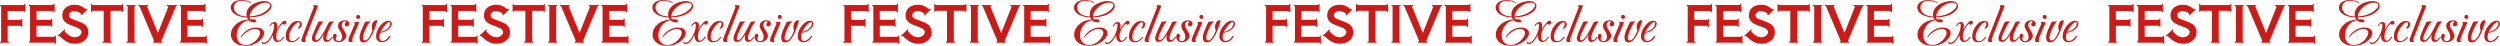 <svg width="1257" height="23" viewBox="0 0 1257 23" fill="none" xmlns="http://www.w3.org/2000/svg">
<path d="M12.78 2.025V6.066H12.301C12.301 5.948 12.276 5.83 12.225 5.712C12.175 5.594 12.107 5.535 12.024 5.535H3.857V10.005H10.461C10.545 10.005 10.612 9.946 10.662 9.828C10.713 9.71 10.738 9.593 10.738 9.475H11.217V13.515H10.738C10.738 13.397 10.713 13.279 10.662 13.162C10.612 13.044 10.545 12.985 10.461 12.985H3.857V20.737C3.857 20.822 3.915 20.889 4.033 20.939C4.167 20.99 4.302 21.015 4.436 21.015V21.495H0V21.015C0.134 21.015 0.26 20.99 0.378 20.939C0.513 20.889 0.58 20.822 0.58 20.737V3.313C0.58 3.229 0.513 3.162 0.378 3.111C0.26 3.061 0.143 3.035 0.025 3.035V2.556H12.024C12.107 2.556 12.175 2.497 12.225 2.379C12.276 2.261 12.301 2.143 12.301 2.025H12.78ZM28.134 17.96V22H27.655C27.655 21.882 27.63 21.764 27.58 21.646C27.529 21.529 27.462 21.47 27.378 21.47H14.548V20.99C14.665 20.99 14.783 20.965 14.901 20.914C15.035 20.864 15.102 20.796 15.102 20.712V3.288C15.102 3.204 15.035 3.136 14.901 3.086C14.783 3.035 14.665 3.01 14.548 3.01V2.53H26.723C26.807 2.53 26.874 2.471 26.924 2.354C26.975 2.236 27 2.118 27 2H27.479V6.04H27C27 5.923 26.975 5.805 26.924 5.687C26.874 5.569 26.807 5.51 26.723 5.51H18.354V9.955H25.488C25.572 9.955 25.639 9.896 25.689 9.778C25.74 9.66 25.765 9.542 25.765 9.424H26.244V13.465H25.765C25.765 13.347 25.74 13.229 25.689 13.111C25.639 12.993 25.572 12.934 25.488 12.934H18.354V18.49H27.378C27.462 18.49 27.529 18.431 27.58 18.313C27.63 18.195 27.655 18.077 27.655 17.96H28.134ZM37.596 21.975C36.151 21.975 34.807 21.638 33.563 20.965C32.32 20.274 31.118 19.332 29.959 18.136C29.925 18.103 29.883 18.086 29.833 18.086C29.681 18.086 29.513 18.178 29.328 18.364L29.001 18.01L32.505 14.702L32.832 15.056C32.731 15.14 32.639 15.258 32.555 15.409C32.471 15.561 32.454 15.67 32.505 15.737C34.067 17.724 35.773 18.717 37.621 18.717C38.26 18.717 38.831 18.591 39.336 18.338C39.856 18.086 40.26 17.766 40.545 17.379C40.831 16.975 40.974 16.562 40.974 16.141C40.974 15.148 40.108 14.332 38.378 13.692L35.277 12.53C34.034 12.076 33.059 11.453 32.353 10.662C31.664 9.87 31.32 8.919 31.32 7.808C31.32 6.714 31.572 5.763 32.076 4.955C32.597 4.13 33.328 3.498 34.269 3.061C35.21 2.623 36.302 2.404 37.546 2.404C38.722 2.404 39.705 2.589 40.495 2.96C41.302 3.313 42.159 3.86 43.066 4.601C43.083 4.618 43.116 4.626 43.167 4.626C43.251 4.626 43.343 4.601 43.444 4.551C43.562 4.483 43.654 4.416 43.721 4.348L44.049 4.677L40.923 7.758L40.596 7.404C40.68 7.32 40.739 7.227 40.772 7.126C40.823 7.008 40.814 6.924 40.747 6.874C39.655 5.998 38.571 5.561 37.495 5.561C36.638 5.561 35.958 5.763 35.454 6.167C34.95 6.554 34.697 7.051 34.697 7.657C34.697 8.195 34.832 8.608 35.101 8.894C35.386 9.18 35.815 9.424 36.386 9.626L39.436 10.737C40.495 11.125 41.377 11.537 42.083 11.975C42.789 12.396 43.352 12.96 43.772 13.667C44.192 14.357 44.402 15.224 44.402 16.268C44.402 17.278 44.133 18.221 43.595 19.096C43.074 19.954 42.293 20.653 41.251 21.192C40.226 21.714 39.008 21.975 37.596 21.975ZM61.948 2.051V5.939H61.469C61.469 5.838 61.444 5.729 61.393 5.611C61.343 5.493 61.276 5.434 61.192 5.434H55.571V20.737C55.571 20.822 55.638 20.889 55.772 20.939C55.907 20.99 56.041 21.015 56.176 21.015V21.495H51.538V21.015C51.672 21.015 51.806 20.99 51.941 20.939C52.075 20.889 52.142 20.822 52.142 20.737V5.434H46.496C46.412 5.434 46.345 5.493 46.295 5.611C46.244 5.729 46.219 5.838 46.219 5.939H45.74V2.051H46.219C46.219 2.152 46.244 2.261 46.295 2.379C46.345 2.497 46.412 2.556 46.496 2.556H61.192C61.276 2.556 61.343 2.497 61.393 2.379C61.444 2.261 61.469 2.152 61.469 2.051H61.948ZM64.187 3.313C64.187 3.229 64.12 3.162 63.986 3.111C63.851 3.061 63.717 3.035 63.583 3.035V2.556H68.221V3.035C68.086 3.035 67.952 3.061 67.817 3.111C67.683 3.162 67.615 3.229 67.615 3.313V20.737C67.615 20.822 67.683 20.889 67.817 20.939C67.952 20.99 68.086 21.015 68.221 21.015V21.495H63.583V21.015C63.717 21.015 63.851 20.99 63.986 20.939C64.12 20.889 64.187 20.822 64.187 20.737V3.313ZM89.046 3.035C88.693 3.035 88.491 3.111 88.441 3.263L81.206 20.333C81.173 20.401 81.156 20.493 81.156 20.611C81.156 20.763 81.206 20.872 81.307 20.939C81.408 20.99 81.517 21.015 81.635 21.015V21.495H76.972V21.015C77.089 21.015 77.198 20.99 77.299 20.939C77.4 20.872 77.451 20.763 77.451 20.611C77.451 20.493 77.434 20.401 77.4 20.333L70.166 3.263C70.115 3.111 69.914 3.035 69.561 3.035V2.556H74.451V3.035C74.249 3.035 74.115 3.086 74.048 3.187C73.981 3.288 73.972 3.389 74.022 3.49L79.391 16.571L84.609 3.49C84.643 3.389 84.584 3.288 84.433 3.187C84.298 3.086 84.13 3.035 83.929 3.035V2.556H89.046V3.035ZM104 17.96V22H103.521C103.521 21.882 103.496 21.764 103.445 21.646C103.395 21.529 103.328 21.47 103.244 21.47H90.414V20.99C90.531 20.99 90.649 20.965 90.767 20.914C90.901 20.864 90.968 20.796 90.968 20.712V3.288C90.968 3.204 90.901 3.136 90.767 3.086C90.649 3.035 90.531 3.01 90.414 3.01V2.53H102.588C102.673 2.53 102.74 2.471 102.79 2.354C102.84 2.236 102.866 2.118 102.866 2H103.345V6.04H102.866C102.866 5.923 102.84 5.805 102.79 5.687C102.74 5.569 102.673 5.51 102.588 5.51H94.22V9.955H101.353C101.437 9.955 101.505 9.896 101.555 9.778C101.605 9.66 101.631 9.542 101.631 9.424H102.11V13.465H101.631C101.631 13.347 101.605 13.229 101.555 13.111C101.505 12.993 101.437 12.934 101.353 12.934H94.22V18.49H103.244C103.328 18.49 103.395 18.431 103.445 18.313C103.496 18.195 103.521 18.077 103.521 17.96H104Z" fill="#CD1A17"/>
<path d="M123.554 23C121.146 23 119.265 22.43 117.911 21.288C116.697 20.268 116.09 18.956 116.09 17.355C116.09 15.574 116.826 13.972 118.299 12.551C119.931 10.97 122.081 10.049 124.749 9.789C124.53 9.468 124.341 9.128 124.181 8.768C123.624 8.748 123.086 8.708 122.569 8.648C122.051 8.567 121.564 8.477 121.106 8.377C119.454 7.977 118.17 7.336 117.254 6.456C116.418 5.635 116 4.744 116 3.783C116 2.702 116.518 1.792 117.553 1.051C118.588 0.35 119.892 0 121.464 0C122.221 0 122.987 0.09 123.763 0.27C124.54 0.43 125.316 0.701 126.092 1.081C126.152 1.101 126.182 1.161 126.182 1.261C126.182 1.461 126.092 1.521 125.913 1.441C124.46 0.741 123.037 0.39 121.643 0.39C120.409 0.39 119.424 0.701 118.687 1.321C117.951 1.942 117.583 2.752 117.583 3.753C117.583 4.654 117.911 5.485 118.568 6.245C119.324 7.086 120.349 7.657 121.643 7.957C122.022 8.037 122.41 8.107 122.808 8.167C123.206 8.227 123.614 8.267 124.032 8.287C123.952 7.967 123.913 7.597 123.913 7.176C123.913 5.755 124.48 4.474 125.614 3.333C126.968 1.972 128.889 1.081 131.377 0.661C131.636 0.621 131.885 0.591 132.124 0.57C132.382 0.55 132.631 0.54 132.87 0.54C133.945 0.54 134.821 0.771 135.498 1.231C136.175 1.672 136.513 2.262 136.513 3.003C136.513 4.164 135.707 5.315 134.094 6.456C132.044 7.877 129.178 8.648 125.495 8.768C125.515 9.088 125.595 9.398 125.734 9.698C126.072 9.678 126.411 9.678 126.749 9.698C127.088 9.698 127.426 9.708 127.764 9.728C128.481 9.789 128.839 10.059 128.839 10.539C128.839 10.999 128.451 11.23 127.675 11.23C126.66 11.23 125.804 10.879 125.107 10.179C123.276 10.479 121.773 11.41 120.598 12.971C119.543 14.433 119.016 16.024 119.016 17.745C119.016 19.147 119.384 20.278 120.12 21.138C120.917 22.119 122.061 22.61 123.554 22.61C124.51 22.61 125.415 22.409 126.271 22.009C127.127 21.609 127.894 21.088 128.571 20.448C129.247 19.807 129.775 19.137 130.153 18.436C130.551 17.735 130.75 17.085 130.75 16.484C130.75 15.924 130.541 15.463 130.123 15.103C129.725 14.723 129.068 14.533 128.152 14.533C127.535 14.533 126.869 14.683 126.152 14.983C125.455 15.263 124.778 15.634 124.122 16.094C123.465 16.534 122.897 16.995 122.42 17.475C121.942 17.956 121.623 18.376 121.464 18.736C121.424 18.856 121.345 18.886 121.225 18.826C121.106 18.766 121.066 18.676 121.106 18.556C121.325 18.036 121.683 17.505 122.181 16.965C122.678 16.424 123.266 15.914 123.942 15.433C124.619 14.953 125.346 14.573 126.122 14.292C126.898 13.992 127.685 13.842 128.481 13.842C129.994 13.842 131.089 14.112 131.765 14.653C132.442 15.193 132.781 15.844 132.781 16.604C132.781 17.285 132.552 17.996 132.094 18.736C131.636 19.477 130.989 20.177 130.153 20.838C129.337 21.479 128.361 21.999 127.227 22.399C126.112 22.8 124.888 23 123.554 23ZM125.495 8.257C128.6 8.097 131.198 7.286 133.288 5.825C134.98 4.624 135.826 3.583 135.826 2.702C135.826 1.802 135.1 1.351 133.646 1.351C131.676 1.351 129.775 2.172 127.943 3.813C126.431 5.155 125.614 6.636 125.495 8.257ZM132.629 22.129C132.211 22.129 131.863 21.989 131.584 21.709C131.525 21.649 131.495 21.579 131.495 21.499C131.495 21.259 131.614 21.138 131.853 21.138C131.933 21.138 132.002 21.168 132.062 21.229C132.201 21.389 132.41 21.469 132.689 21.469C132.809 21.469 132.948 21.449 133.107 21.409C133.247 21.369 133.406 21.309 133.585 21.229C134.103 20.968 134.61 20.538 135.108 19.937C135.625 19.317 136.113 18.516 136.571 17.535C137.029 16.595 137.357 15.724 137.556 14.923C137.755 14.102 137.855 13.352 137.855 12.671C137.855 12.13 137.675 11.86 137.317 11.86C136.919 11.86 136.461 12.281 135.944 13.121L135.496 12.941C136.252 11.68 137.048 11.05 137.885 11.05C138.92 11.05 139.437 11.74 139.437 13.121C139.437 13.341 139.417 13.602 139.377 13.902C139.358 14.182 139.308 14.493 139.228 14.833C139.507 14.312 139.795 13.822 140.094 13.362C140.413 12.881 140.741 12.421 141.079 11.98C141.776 11.12 142.344 10.629 142.781 10.509C142.861 10.489 142.931 10.479 142.99 10.479C143.05 10.479 143.1 10.479 143.14 10.479C143.697 10.479 143.976 10.759 143.976 11.32C143.976 11.62 143.846 11.87 143.588 12.07C143.329 12.271 143.06 12.371 142.781 12.371C142.383 12.371 142.135 12.2 142.035 11.86C139.945 13.902 138.9 16.044 138.9 18.286C138.9 19.727 139.258 20.448 139.975 20.448C140.333 20.448 140.711 20.288 141.109 19.967C141.527 19.627 141.955 19.127 142.393 18.466L142.841 18.706C141.826 20.308 140.671 21.108 139.377 21.108C138.681 21.108 138.123 20.778 137.705 20.117C137.367 19.557 137.198 18.956 137.198 18.316C137.198 18.176 137.198 18.056 137.198 17.956C137.198 17.835 137.208 17.706 137.228 17.565C136.073 19.867 134.939 21.288 133.824 21.829C133.426 22.029 133.028 22.129 132.629 22.129ZM146.62 21.229C144.629 21.229 143.634 20.228 143.634 18.226C143.634 16.544 144.211 14.883 145.365 13.242C146.62 11.44 148.063 10.539 149.695 10.539C151.208 10.539 151.885 11.23 151.725 12.611C151.706 12.971 151.516 13.362 151.158 13.782C150.82 14.182 150.491 14.383 150.173 14.383C149.994 14.383 149.844 14.322 149.725 14.202C150.223 13.702 150.531 13.191 150.65 12.671C150.69 12.531 150.72 12.411 150.74 12.311C150.76 12.191 150.77 12.08 150.77 11.98C150.77 11.46 150.531 11.2 150.053 11.2C149.357 11.2 148.381 12.05 147.127 13.752C145.933 15.373 145.336 16.955 145.336 18.496C145.336 19.957 145.893 20.688 147.008 20.688C148.083 20.688 149.128 20.007 150.143 18.646L150.322 18.406L150.74 18.646L150.531 18.947C149.476 20.468 148.172 21.229 146.62 21.229ZM152.398 21.108C151.821 21.108 151.532 20.818 151.532 20.238C151.532 19.877 151.652 19.387 151.891 18.766L157.683 3.873C157.723 3.813 157.743 3.753 157.743 3.693C157.743 3.633 157.743 3.583 157.743 3.543C157.743 3.243 157.624 2.933 157.385 2.612H158.997C159.554 2.612 159.833 2.742 159.833 3.003C159.833 3.123 159.773 3.333 159.654 3.633L153.861 18.466C153.602 19.107 153.473 19.677 153.473 20.177C153.473 20.638 153.612 20.948 153.891 21.108H152.398ZM158.722 21.078C157.448 21.078 156.811 20.478 156.811 19.277C156.811 18.856 156.931 18.296 157.17 17.595C157.409 16.875 157.747 16.024 158.185 15.043L159.827 11.41C160.006 10.99 160.394 10.779 160.992 10.779H162.783C162.087 11.3 161.449 12.14 160.872 13.302C160.653 13.742 160.385 14.292 160.066 14.953C159.767 15.594 159.419 16.334 159.021 17.175C158.643 17.956 158.454 18.656 158.454 19.277C158.454 19.917 158.673 20.238 159.111 20.238C159.588 20.238 160.156 19.857 160.812 19.097C161.907 17.815 163.38 15.253 165.232 11.41C165.45 10.99 165.829 10.779 166.366 10.779H167.979C167.322 11.32 166.635 12.311 165.918 13.752C164.923 15.774 164.326 17.315 164.127 18.376C164.107 18.496 164.087 18.606 164.067 18.706C164.067 18.806 164.067 18.907 164.067 19.006C164.067 19.787 164.336 20.177 164.873 20.177C165.45 20.177 166.127 19.607 166.904 18.466L167.352 18.676C166.277 20.278 165.212 21.078 164.157 21.078C163.042 21.078 162.485 20.368 162.485 18.947C162.485 18.406 162.584 17.835 162.783 17.235C161.31 19.797 159.956 21.078 158.722 21.078ZM170.368 21.229C169.373 21.229 168.606 20.928 168.069 20.328C167.631 19.827 167.412 19.227 167.412 18.526C167.412 17.505 167.731 16.995 168.367 16.995C168.606 16.995 168.825 17.085 169.024 17.265C169.223 17.465 169.323 17.695 169.323 17.956C169.323 18.116 169.283 18.246 169.203 18.346C168.945 18.666 168.815 19.017 168.815 19.397C168.815 19.777 168.935 20.087 169.174 20.328C169.432 20.588 169.761 20.718 170.159 20.718C170.577 20.718 170.955 20.578 171.294 20.298C171.751 19.877 171.98 19.297 171.98 18.556C171.98 17.916 171.811 17.195 171.473 16.394C171.333 16.194 171.164 15.934 170.965 15.614C170.786 15.293 170.577 14.913 170.338 14.473C170.199 14.232 170.099 13.992 170.04 13.752C170 13.492 169.98 13.242 169.98 13.001C169.98 12.161 170.288 11.49 170.905 10.99C171.542 10.469 172.359 10.209 173.354 10.209C173.632 10.209 173.901 10.239 174.16 10.299C174.439 10.359 174.688 10.469 174.906 10.629C175.364 10.97 175.593 11.39 175.593 11.89C175.593 12.111 175.553 12.311 175.474 12.491C175.295 13.011 174.906 13.271 174.309 13.271C173.652 13.271 173.324 12.931 173.324 12.251C173.324 12.05 173.354 11.88 173.414 11.74C173.473 11.54 173.692 11.34 174.07 11.14C173.931 10.879 173.672 10.749 173.294 10.749C172.956 10.749 172.707 10.829 172.548 10.99C172.07 11.41 171.831 11.94 171.831 12.581C171.831 13.021 171.95 13.502 172.189 14.022C172.229 14.102 172.617 14.733 173.354 15.914C173.852 16.715 174.1 17.385 174.1 17.926C174.1 18.786 173.702 19.547 172.906 20.208C172.11 20.888 171.264 21.229 170.368 21.229ZM180.103 9.488C179.426 9.488 179.087 9.158 179.087 8.497C179.087 7.837 179.406 7.507 180.043 7.507C180.72 7.507 181.058 7.837 181.058 8.497C181.058 9.158 180.74 9.488 180.103 9.488ZM176.042 21.108C175.465 21.108 175.176 20.818 175.176 20.238C175.176 19.877 175.295 19.387 175.534 18.766C176.052 17.485 176.54 16.304 176.997 15.223C177.455 14.142 177.883 13.161 178.281 12.281C178.341 12.181 178.371 12.07 178.371 11.95C178.371 11.67 178.241 11.37 177.983 11.05L179.625 11.02C180.182 11.02 180.461 11.16 180.461 11.44C180.461 11.52 180.441 11.61 180.401 11.71C180.361 11.79 180.312 11.91 180.252 12.07L177.505 18.466C177.226 19.127 177.087 19.687 177.087 20.148C177.087 20.628 177.236 20.948 177.535 21.108H176.042ZM182.786 21.319C181.452 21.319 180.786 20.488 180.786 18.826C180.786 17.886 180.995 16.895 181.413 15.854C181.731 15.073 182.05 14.312 182.368 13.572C182.707 12.831 183.035 12.121 183.354 11.44C183.572 11.02 183.961 10.809 184.518 10.809H186.339C185.981 11.07 185.643 11.41 185.324 11.83C185.006 12.251 184.707 12.751 184.428 13.332C183.134 15.974 182.488 17.866 182.488 19.006C182.488 19.887 182.836 20.328 183.533 20.328C184.727 20.328 185.981 18.676 187.295 15.373C187.036 14.833 186.907 14.192 186.907 13.452C186.907 13.091 186.956 12.731 187.056 12.371C187.275 11.63 187.603 11.07 188.041 10.689C188.439 10.329 188.808 10.149 189.146 10.149C189.504 10.149 189.684 10.309 189.684 10.629L189.534 11.17C189.096 12.531 188.678 13.732 188.28 14.773C187.902 15.794 187.534 16.654 187.175 17.355C185.802 19.997 184.339 21.319 182.786 21.319ZM191.924 21.229C191.148 21.229 190.481 20.978 189.923 20.478C189.625 20.198 189.406 19.877 189.267 19.517C189.147 19.137 189.087 18.706 189.087 18.226C189.087 16.384 189.844 14.553 191.357 12.731C192.631 11.19 193.954 10.419 195.328 10.419C195.786 10.419 196.174 10.539 196.492 10.779C196.831 11.06 197 11.42 197 11.86C197 12.961 196.273 14.062 194.82 15.163C194.363 15.503 193.755 15.804 192.999 16.064C192.163 16.344 191.556 16.484 191.178 16.484C190.899 17.165 190.76 17.886 190.76 18.646C190.76 19.947 191.237 20.598 192.193 20.598C193.447 20.598 194.621 19.777 195.716 18.136L195.836 17.956L196.343 18.166L196.254 18.346C195.756 19.347 195.129 20.078 194.372 20.538C193.616 20.998 192.8 21.229 191.924 21.229ZM191.357 15.974C191.695 15.974 192.163 15.864 192.76 15.644C193.099 15.503 193.417 15.353 193.716 15.193C194.034 15.033 194.313 14.853 194.552 14.653C195.646 13.732 196.194 12.761 196.194 11.74C196.194 11.3 196.035 11.08 195.716 11.08C195.159 11.08 194.313 11.77 193.178 13.151C192.601 13.852 191.994 14.793 191.357 15.974Z" fill="#CD1A17"/>
<path d="M224.78 2.025V6.066H224.301C224.301 5.948 224.276 5.83 224.225 5.712C224.175 5.594 224.108 5.535 224.024 5.535H215.857V10.005H222.461C222.545 10.005 222.612 9.946 222.662 9.828C222.713 9.71 222.738 9.593 222.738 9.475H223.217V13.515H222.738C222.738 13.397 222.713 13.279 222.662 13.162C222.612 13.044 222.545 12.985 222.461 12.985H215.857V20.737C215.857 20.822 215.915 20.889 216.033 20.939C216.167 20.99 216.302 21.015 216.436 21.015V21.495H212V21.015C212.134 21.015 212.26 20.99 212.378 20.939C212.513 20.889 212.58 20.822 212.58 20.737V3.313C212.58 3.229 212.513 3.162 212.378 3.111C212.26 3.061 212.143 3.035 212.025 3.035V2.556H224.024C224.108 2.556 224.175 2.497 224.225 2.379C224.276 2.261 224.301 2.143 224.301 2.025H224.78ZM240.134 17.96V22H239.655C239.655 21.882 239.63 21.764 239.58 21.646C239.529 21.529 239.462 21.47 239.378 21.47H226.548V20.99C226.666 20.99 226.783 20.965 226.901 20.914C227.035 20.864 227.102 20.796 227.102 20.712V3.288C227.102 3.204 227.035 3.136 226.901 3.086C226.783 3.035 226.666 3.01 226.548 3.01V2.53H238.723C238.807 2.53 238.874 2.471 238.924 2.354C238.975 2.236 239 2.118 239 2H239.479V6.04H239C239 5.923 238.975 5.805 238.924 5.687C238.874 5.569 238.807 5.51 238.723 5.51H230.354V9.955H237.488C237.572 9.955 237.639 9.896 237.689 9.778C237.74 9.66 237.765 9.542 237.765 9.424H238.244V13.465H237.765C237.765 13.347 237.74 13.229 237.689 13.111C237.639 12.993 237.572 12.934 237.488 12.934H230.354V18.49H239.378C239.462 18.49 239.529 18.431 239.58 18.313C239.63 18.195 239.655 18.077 239.655 17.96H240.134ZM249.596 21.975C248.151 21.975 246.807 21.638 245.563 20.965C244.32 20.274 243.118 19.332 241.959 18.136C241.925 18.103 241.883 18.086 241.833 18.086C241.681 18.086 241.513 18.178 241.328 18.364L241.001 18.01L244.504 14.702L244.832 15.056C244.731 15.14 244.639 15.258 244.555 15.409C244.471 15.561 244.454 15.67 244.504 15.737C246.067 17.724 247.773 18.717 249.621 18.717C250.26 18.717 250.831 18.591 251.335 18.338C251.856 18.086 252.26 17.766 252.545 17.379C252.831 16.975 252.974 16.562 252.974 16.141C252.974 15.148 252.108 14.332 250.378 13.692L247.277 12.53C246.034 12.076 245.059 11.453 244.353 10.662C243.664 9.87 243.32 8.919 243.32 7.808C243.32 6.714 243.572 5.763 244.076 4.955C244.597 4.13 245.328 3.498 246.269 3.061C247.21 2.623 248.302 2.404 249.546 2.404C250.722 2.404 251.705 2.589 252.495 2.96C253.302 3.313 254.159 3.86 255.066 4.601C255.083 4.618 255.116 4.626 255.167 4.626C255.251 4.626 255.343 4.601 255.444 4.551C255.562 4.483 255.654 4.416 255.721 4.348L256.049 4.677L252.923 7.758L252.596 7.404C252.68 7.32 252.739 7.227 252.772 7.126C252.823 7.008 252.814 6.924 252.747 6.874C251.655 5.998 250.571 5.561 249.495 5.561C248.638 5.561 247.958 5.763 247.454 6.167C246.95 6.554 246.697 7.051 246.697 7.657C246.697 8.195 246.832 8.608 247.101 8.894C247.386 9.18 247.815 9.424 248.386 9.626L251.436 10.737C252.495 11.125 253.377 11.537 254.083 11.975C254.789 12.396 255.352 12.96 255.772 13.667C256.192 14.357 256.402 15.224 256.402 16.268C256.402 17.278 256.133 18.221 255.595 19.096C255.074 19.954 254.293 20.653 253.251 21.192C252.226 21.714 251.008 21.975 249.596 21.975ZM273.948 2.051V5.939H273.469C273.469 5.838 273.444 5.729 273.393 5.611C273.343 5.493 273.276 5.434 273.192 5.434H267.571V20.737C267.571 20.822 267.638 20.889 267.772 20.939C267.907 20.99 268.041 21.015 268.176 21.015V21.495H263.538V21.015C263.672 21.015 263.806 20.99 263.941 20.939C264.075 20.889 264.143 20.822 264.143 20.737V5.434H258.496C258.412 5.434 258.345 5.493 258.295 5.611C258.244 5.729 258.219 5.838 258.219 5.939H257.74V2.051H258.219C258.219 2.152 258.244 2.261 258.295 2.379C258.345 2.497 258.412 2.556 258.496 2.556H273.192C273.276 2.556 273.343 2.497 273.393 2.379C273.444 2.261 273.469 2.152 273.469 2.051H273.948ZM276.187 3.313C276.187 3.229 276.12 3.162 275.986 3.111C275.851 3.061 275.717 3.035 275.582 3.035V2.556H280.22V3.035C280.086 3.035 279.952 3.061 279.817 3.111C279.683 3.162 279.616 3.229 279.616 3.313V20.737C279.616 20.822 279.683 20.889 279.817 20.939C279.952 20.99 280.086 21.015 280.22 21.015V21.495H275.582V21.015C275.717 21.015 275.851 20.99 275.986 20.939C276.12 20.889 276.187 20.822 276.187 20.737V3.313ZM301.046 3.035C300.693 3.035 300.491 3.111 300.441 3.263L293.206 20.333C293.173 20.401 293.156 20.493 293.156 20.611C293.156 20.763 293.206 20.872 293.307 20.939C293.408 20.99 293.517 21.015 293.635 21.015V21.495H288.972V21.015C289.089 21.015 289.198 20.99 289.299 20.939C289.4 20.872 289.451 20.763 289.451 20.611C289.451 20.493 289.434 20.401 289.4 20.333L282.166 3.263C282.115 3.111 281.914 3.035 281.561 3.035V2.556H286.451V3.035C286.249 3.035 286.115 3.086 286.048 3.187C285.981 3.288 285.972 3.389 286.022 3.49L291.391 16.571L296.609 3.49C296.643 3.389 296.584 3.288 296.433 3.187C296.298 3.086 296.13 3.035 295.929 3.035V2.556H301.046V3.035ZM316 17.96V22H315.521C315.521 21.882 315.496 21.764 315.445 21.646C315.395 21.529 315.328 21.47 315.244 21.47H302.414V20.99C302.531 20.99 302.649 20.965 302.767 20.914C302.901 20.864 302.968 20.796 302.968 20.712V3.288C302.968 3.204 302.901 3.136 302.767 3.086C302.649 3.035 302.531 3.01 302.414 3.01V2.53H314.588C314.673 2.53 314.74 2.471 314.79 2.354C314.84 2.236 314.866 2.118 314.866 2H315.345V6.04H314.866C314.866 5.923 314.84 5.805 314.79 5.687C314.74 5.569 314.673 5.51 314.588 5.51H306.22V9.955H313.353C313.437 9.955 313.505 9.896 313.555 9.778C313.605 9.66 313.631 9.542 313.631 9.424H314.11V13.465H313.631C313.631 13.347 313.605 13.229 313.555 13.111C313.505 12.993 313.437 12.934 313.353 12.934H306.22V18.49H315.244C315.328 18.49 315.395 18.431 315.445 18.313C315.496 18.195 315.521 18.077 315.521 17.96H316Z" fill="#CD1A17"/>
<path d="M335.554 23C333.146 23 331.265 22.43 329.911 21.288C328.697 20.268 328.09 18.956 328.09 17.355C328.09 15.574 328.826 13.972 330.299 12.551C331.931 10.97 334.081 10.049 336.749 9.789C336.53 9.468 336.341 9.128 336.181 8.768C335.624 8.748 335.086 8.708 334.569 8.648C334.051 8.567 333.564 8.477 333.106 8.377C331.454 7.977 330.17 7.336 329.254 6.456C328.418 5.635 328 4.744 328 3.783C328 2.702 328.518 1.792 329.553 1.051C330.588 0.35 331.892 0 333.464 0C334.221 0 334.987 0.09 335.763 0.27C336.54 0.43 337.316 0.701 338.092 1.081C338.152 1.101 338.182 1.161 338.182 1.261C338.182 1.461 338.092 1.521 337.913 1.441C336.46 0.741 335.037 0.39 333.643 0.39C332.409 0.39 331.424 0.701 330.687 1.321C329.951 1.942 329.583 2.752 329.583 3.753C329.583 4.654 329.911 5.485 330.568 6.245C331.324 7.086 332.349 7.657 333.643 7.957C334.022 8.037 334.41 8.107 334.808 8.167C335.206 8.227 335.614 8.267 336.032 8.287C335.952 7.967 335.913 7.597 335.913 7.176C335.913 5.755 336.48 4.474 337.614 3.333C338.968 1.972 340.889 1.081 343.377 0.661C343.636 0.621 343.885 0.591 344.124 0.57C344.382 0.55 344.631 0.54 344.87 0.54C345.945 0.54 346.821 0.771 347.498 1.231C348.175 1.672 348.513 2.262 348.513 3.003C348.513 4.164 347.707 5.315 346.094 6.456C344.044 7.877 341.178 8.648 337.495 8.768C337.515 9.088 337.595 9.398 337.734 9.698C338.072 9.678 338.411 9.678 338.749 9.698C339.088 9.698 339.426 9.708 339.764 9.728C340.481 9.789 340.839 10.059 340.839 10.539C340.839 10.999 340.451 11.23 339.675 11.23C338.66 11.23 337.804 10.879 337.107 10.179C335.276 10.479 333.773 11.41 332.598 12.971C331.543 14.433 331.016 16.024 331.016 17.745C331.016 19.147 331.384 20.278 332.12 21.138C332.917 22.119 334.061 22.61 335.554 22.61C336.51 22.61 337.415 22.409 338.271 22.009C339.127 21.609 339.894 21.088 340.571 20.448C341.247 19.807 341.775 19.137 342.153 18.436C342.551 17.735 342.75 17.085 342.75 16.484C342.75 15.924 342.541 15.463 342.123 15.103C341.725 14.723 341.068 14.533 340.152 14.533C339.535 14.533 338.869 14.683 338.152 14.983C337.455 15.263 336.778 15.634 336.122 16.094C335.465 16.534 334.897 16.995 334.42 17.475C333.942 17.956 333.623 18.376 333.464 18.736C333.424 18.856 333.345 18.886 333.225 18.826C333.106 18.766 333.066 18.676 333.106 18.556C333.325 18.036 333.683 17.505 334.181 16.965C334.678 16.424 335.266 15.914 335.942 15.433C336.619 14.953 337.346 14.573 338.122 14.292C338.898 13.992 339.685 13.842 340.481 13.842C341.994 13.842 343.089 14.112 343.765 14.653C344.442 15.193 344.781 15.844 344.781 16.604C344.781 17.285 344.552 17.996 344.094 18.736C343.636 19.477 342.989 20.177 342.153 20.838C341.337 21.479 340.361 21.999 339.227 22.399C338.112 22.8 336.888 23 335.554 23ZM337.495 8.257C340.6 8.097 343.198 7.286 345.288 5.825C346.98 4.624 347.826 3.583 347.826 2.702C347.826 1.802 347.1 1.351 345.646 1.351C343.676 1.351 341.775 2.172 339.943 3.813C338.431 5.155 337.614 6.636 337.495 8.257ZM344.629 22.129C344.211 22.129 343.863 21.989 343.584 21.709C343.525 21.649 343.495 21.579 343.495 21.499C343.495 21.259 343.614 21.138 343.853 21.138C343.933 21.138 344.002 21.168 344.062 21.229C344.201 21.389 344.41 21.469 344.689 21.469C344.809 21.469 344.948 21.449 345.107 21.409C345.247 21.369 345.406 21.309 345.585 21.229C346.103 20.968 346.61 20.538 347.108 19.937C347.625 19.317 348.113 18.516 348.571 17.535C349.029 16.595 349.357 15.724 349.556 14.923C349.755 14.102 349.855 13.352 349.855 12.671C349.855 12.13 349.675 11.86 349.317 11.86C348.919 11.86 348.461 12.281 347.944 13.121L347.496 12.941C348.252 11.68 349.048 11.05 349.885 11.05C350.92 11.05 351.437 11.74 351.437 13.121C351.437 13.341 351.417 13.602 351.377 13.902C351.358 14.182 351.308 14.493 351.228 14.833C351.507 14.312 351.795 13.822 352.094 13.362C352.413 12.881 352.741 12.421 353.079 11.98C353.776 11.12 354.344 10.629 354.781 10.509C354.861 10.489 354.931 10.479 354.99 10.479C355.05 10.479 355.1 10.479 355.14 10.479C355.697 10.479 355.976 10.759 355.976 11.32C355.976 11.62 355.846 11.87 355.588 12.07C355.329 12.271 355.06 12.371 354.781 12.371C354.383 12.371 354.135 12.2 354.035 11.86C351.945 13.902 350.9 16.044 350.9 18.286C350.9 19.727 351.258 20.448 351.975 20.448C352.333 20.448 352.711 20.288 353.109 19.967C353.527 19.627 353.955 19.127 354.393 18.466L354.841 18.706C353.826 20.308 352.671 21.108 351.377 21.108C350.681 21.108 350.123 20.778 349.705 20.117C349.367 19.557 349.198 18.956 349.198 18.316C349.198 18.176 349.198 18.056 349.198 17.956C349.198 17.835 349.208 17.706 349.228 17.565C348.073 19.867 346.939 21.288 345.824 21.829C345.426 22.029 345.028 22.129 344.629 22.129ZM358.62 21.229C356.629 21.229 355.634 20.228 355.634 18.226C355.634 16.544 356.211 14.883 357.365 13.242C358.62 11.44 360.063 10.539 361.695 10.539C363.208 10.539 363.885 11.23 363.725 12.611C363.706 12.971 363.516 13.362 363.158 13.782C362.82 14.182 362.491 14.383 362.173 14.383C361.994 14.383 361.844 14.322 361.725 14.202C362.223 13.702 362.531 13.191 362.65 12.671C362.69 12.531 362.72 12.411 362.74 12.311C362.76 12.191 362.77 12.08 362.77 11.98C362.77 11.46 362.531 11.2 362.053 11.2C361.357 11.2 360.381 12.05 359.127 13.752C357.933 15.373 357.336 16.955 357.336 18.496C357.336 19.957 357.893 20.688 359.008 20.688C360.083 20.688 361.128 20.007 362.143 18.646L362.322 18.406L362.74 18.646L362.531 18.947C361.476 20.468 360.172 21.229 358.62 21.229ZM364.398 21.108C363.821 21.108 363.532 20.818 363.532 20.238C363.532 19.877 363.652 19.387 363.891 18.766L369.683 3.873C369.723 3.813 369.743 3.753 369.743 3.693C369.743 3.633 369.743 3.583 369.743 3.543C369.743 3.243 369.624 2.933 369.385 2.612H370.997C371.554 2.612 371.833 2.742 371.833 3.003C371.833 3.123 371.773 3.333 371.654 3.633L365.861 18.466C365.602 19.107 365.473 19.677 365.473 20.177C365.473 20.638 365.612 20.948 365.891 21.108H364.398ZM370.722 21.078C369.448 21.078 368.811 20.478 368.811 19.277C368.811 18.856 368.931 18.296 369.17 17.595C369.409 16.875 369.747 16.024 370.185 15.043L371.827 11.41C372.006 10.99 372.394 10.779 372.992 10.779H374.783C374.087 11.3 373.449 12.14 372.872 13.302C372.653 13.742 372.385 14.292 372.066 14.953C371.767 15.594 371.419 16.334 371.021 17.175C370.643 17.956 370.454 18.656 370.454 19.277C370.454 19.917 370.673 20.238 371.111 20.238C371.588 20.238 372.156 19.857 372.812 19.097C373.907 17.815 375.38 15.253 377.232 11.41C377.45 10.99 377.829 10.779 378.366 10.779H379.979C379.322 11.32 378.635 12.311 377.918 13.752C376.923 15.774 376.326 17.315 376.127 18.376C376.107 18.496 376.087 18.606 376.067 18.706C376.067 18.806 376.067 18.907 376.067 19.006C376.067 19.787 376.336 20.177 376.873 20.177C377.45 20.177 378.127 19.607 378.904 18.466L379.352 18.676C378.277 20.278 377.212 21.078 376.157 21.078C375.042 21.078 374.485 20.368 374.485 18.947C374.485 18.406 374.584 17.835 374.783 17.235C373.31 19.797 371.956 21.078 370.722 21.078ZM382.368 21.229C381.373 21.229 380.606 20.928 380.069 20.328C379.631 19.827 379.412 19.227 379.412 18.526C379.412 17.505 379.731 16.995 380.367 16.995C380.606 16.995 380.825 17.085 381.024 17.265C381.223 17.465 381.323 17.695 381.323 17.956C381.323 18.116 381.283 18.246 381.203 18.346C380.945 18.666 380.815 19.017 380.815 19.397C380.815 19.777 380.935 20.087 381.174 20.328C381.432 20.588 381.761 20.718 382.159 20.718C382.577 20.718 382.955 20.578 383.294 20.298C383.751 19.877 383.98 19.297 383.98 18.556C383.98 17.916 383.811 17.195 383.473 16.394C383.333 16.194 383.164 15.934 382.965 15.614C382.786 15.293 382.577 14.913 382.338 14.473C382.199 14.232 382.099 13.992 382.04 13.752C382 13.492 381.98 13.242 381.98 13.001C381.98 12.161 382.288 11.49 382.905 10.99C383.542 10.469 384.359 10.209 385.354 10.209C385.632 10.209 385.901 10.239 386.16 10.299C386.439 10.359 386.688 10.469 386.906 10.629C387.364 10.97 387.593 11.39 387.593 11.89C387.593 12.111 387.553 12.311 387.474 12.491C387.295 13.011 386.906 13.271 386.309 13.271C385.652 13.271 385.324 12.931 385.324 12.251C385.324 12.05 385.354 11.88 385.414 11.74C385.473 11.54 385.692 11.34 386.07 11.14C385.931 10.879 385.672 10.749 385.294 10.749C384.956 10.749 384.707 10.829 384.548 10.99C384.07 11.41 383.831 11.94 383.831 12.581C383.831 13.021 383.95 13.502 384.189 14.022C384.229 14.102 384.617 14.733 385.354 15.914C385.852 16.715 386.1 17.385 386.1 17.926C386.1 18.786 385.702 19.547 384.906 20.208C384.11 20.888 383.264 21.229 382.368 21.229ZM392.103 9.488C391.426 9.488 391.087 9.158 391.087 8.497C391.087 7.837 391.406 7.507 392.043 7.507C392.72 7.507 393.058 7.837 393.058 8.497C393.058 9.158 392.74 9.488 392.103 9.488ZM388.042 21.108C387.465 21.108 387.176 20.818 387.176 20.238C387.176 19.877 387.295 19.387 387.534 18.766C388.052 17.485 388.54 16.304 388.997 15.223C389.455 14.142 389.883 13.161 390.281 12.281C390.341 12.181 390.371 12.07 390.371 11.95C390.371 11.67 390.241 11.37 389.983 11.05L391.625 11.02C392.182 11.02 392.461 11.16 392.461 11.44C392.461 11.52 392.441 11.61 392.401 11.71C392.361 11.79 392.312 11.91 392.252 12.07L389.505 18.466C389.226 19.127 389.087 19.687 389.087 20.148C389.087 20.628 389.236 20.948 389.535 21.108H388.042ZM394.786 21.319C393.452 21.319 392.786 20.488 392.786 18.826C392.786 17.886 392.995 16.895 393.413 15.854C393.731 15.073 394.05 14.312 394.368 13.572C394.707 12.831 395.035 12.121 395.354 11.44C395.572 11.02 395.961 10.809 396.518 10.809H398.339C397.981 11.07 397.643 11.41 397.324 11.83C397.006 12.251 396.707 12.751 396.428 13.332C395.134 15.974 394.488 17.866 394.488 19.006C394.488 19.887 394.836 20.328 395.533 20.328C396.727 20.328 397.981 18.676 399.295 15.373C399.036 14.833 398.907 14.192 398.907 13.452C398.907 13.091 398.956 12.731 399.056 12.371C399.275 11.63 399.603 11.07 400.041 10.689C400.439 10.329 400.808 10.149 401.146 10.149C401.504 10.149 401.684 10.309 401.684 10.629L401.534 11.17C401.096 12.531 400.678 13.732 400.28 14.773C399.902 15.794 399.534 16.654 399.175 17.355C397.802 19.997 396.339 21.319 394.786 21.319ZM403.924 21.229C403.148 21.229 402.481 20.978 401.923 20.478C401.625 20.198 401.406 19.877 401.267 19.517C401.147 19.137 401.087 18.706 401.087 18.226C401.087 16.384 401.844 14.553 403.357 12.731C404.631 11.19 405.954 10.419 407.328 10.419C407.786 10.419 408.174 10.539 408.492 10.779C408.831 11.06 409 11.42 409 11.86C409 12.961 408.273 14.062 406.82 15.163C406.363 15.503 405.755 15.804 404.999 16.064C404.163 16.344 403.556 16.484 403.178 16.484C402.899 17.165 402.76 17.886 402.76 18.646C402.76 19.947 403.237 20.598 404.193 20.598C405.447 20.598 406.621 19.777 407.716 18.136L407.836 17.956L408.343 18.166L408.254 18.346C407.756 19.347 407.129 20.078 406.372 20.538C405.616 20.998 404.8 21.229 403.924 21.229ZM403.357 15.974C403.695 15.974 404.163 15.864 404.76 15.644C405.099 15.503 405.417 15.353 405.716 15.193C406.034 15.033 406.313 14.853 406.552 14.653C407.646 13.732 408.194 12.761 408.194 11.74C408.194 11.3 408.035 11.08 407.716 11.08C407.159 11.08 406.313 11.77 405.178 13.151C404.601 13.852 403.994 14.793 403.357 15.974Z" fill="#CD1A17"/>
<path d="M436.78 2.025V6.066H436.301C436.301 5.948 436.276 5.83 436.225 5.712C436.175 5.594 436.108 5.535 436.024 5.535H427.857V10.005H434.461C434.545 10.005 434.612 9.946 434.662 9.828C434.713 9.71 434.738 9.593 434.738 9.475H435.217V13.515H434.738C434.738 13.397 434.713 13.279 434.662 13.162C434.612 13.044 434.545 12.985 434.461 12.985H427.857V20.737C427.857 20.822 427.915 20.889 428.033 20.939C428.167 20.99 428.302 21.015 428.436 21.015V21.495H424V21.015C424.134 21.015 424.26 20.99 424.378 20.939C424.513 20.889 424.58 20.822 424.58 20.737V3.313C424.58 3.229 424.513 3.162 424.378 3.111C424.26 3.061 424.143 3.035 424.025 3.035V2.556H436.024C436.108 2.556 436.175 2.497 436.225 2.379C436.276 2.261 436.301 2.143 436.301 2.025H436.78ZM452.134 17.96V22H451.655C451.655 21.882 451.63 21.764 451.58 21.646C451.529 21.529 451.462 21.47 451.378 21.47H438.548V20.99C438.666 20.99 438.783 20.965 438.901 20.914C439.035 20.864 439.102 20.796 439.102 20.712V3.288C439.102 3.204 439.035 3.136 438.901 3.086C438.783 3.035 438.666 3.01 438.548 3.01V2.53H450.723C450.807 2.53 450.874 2.471 450.924 2.354C450.975 2.236 451 2.118 451 2H451.479V6.04H451C451 5.923 450.975 5.805 450.924 5.687C450.874 5.569 450.807 5.51 450.723 5.51H442.354V9.955H449.488C449.572 9.955 449.639 9.896 449.689 9.778C449.74 9.66 449.765 9.542 449.765 9.424H450.244V13.465H449.765C449.765 13.347 449.74 13.229 449.689 13.111C449.639 12.993 449.572 12.934 449.488 12.934H442.354V18.49H451.378C451.462 18.49 451.529 18.431 451.58 18.313C451.63 18.195 451.655 18.077 451.655 17.96H452.134ZM461.596 21.975C460.151 21.975 458.807 21.638 457.563 20.965C456.32 20.274 455.118 19.332 453.959 18.136C453.925 18.103 453.883 18.086 453.833 18.086C453.681 18.086 453.513 18.178 453.328 18.364L453.001 18.01L456.504 14.702L456.832 15.056C456.731 15.14 456.639 15.258 456.555 15.409C456.471 15.561 456.454 15.67 456.504 15.737C458.067 17.724 459.773 18.717 461.621 18.717C462.26 18.717 462.831 18.591 463.335 18.338C463.856 18.086 464.26 17.766 464.545 17.379C464.831 16.975 464.974 16.562 464.974 16.141C464.974 15.148 464.108 14.332 462.378 13.692L459.277 12.53C458.034 12.076 457.059 11.453 456.353 10.662C455.664 9.87 455.32 8.919 455.32 7.808C455.32 6.714 455.572 5.763 456.076 4.955C456.597 4.13 457.328 3.498 458.269 3.061C459.21 2.623 460.302 2.404 461.546 2.404C462.722 2.404 463.705 2.589 464.495 2.96C465.302 3.313 466.159 3.86 467.066 4.601C467.083 4.618 467.116 4.626 467.167 4.626C467.251 4.626 467.343 4.601 467.444 4.551C467.562 4.483 467.654 4.416 467.721 4.348L468.049 4.677L464.923 7.758L464.596 7.404C464.68 7.32 464.739 7.227 464.772 7.126C464.823 7.008 464.814 6.924 464.747 6.874C463.655 5.998 462.571 5.561 461.495 5.561C460.638 5.561 459.958 5.763 459.454 6.167C458.95 6.554 458.697 7.051 458.697 7.657C458.697 8.195 458.832 8.608 459.101 8.894C459.386 9.18 459.815 9.424 460.386 9.626L463.436 10.737C464.495 11.125 465.377 11.537 466.083 11.975C466.789 12.396 467.352 12.96 467.772 13.667C468.192 14.357 468.402 15.224 468.402 16.268C468.402 17.278 468.133 18.221 467.595 19.096C467.074 19.954 466.293 20.653 465.251 21.192C464.226 21.714 463.008 21.975 461.596 21.975ZM485.948 2.051V5.939H485.469C485.469 5.838 485.444 5.729 485.393 5.611C485.343 5.493 485.276 5.434 485.192 5.434H479.571V20.737C479.571 20.822 479.638 20.889 479.772 20.939C479.907 20.99 480.041 21.015 480.176 21.015V21.495H475.538V21.015C475.672 21.015 475.806 20.99 475.941 20.939C476.075 20.889 476.143 20.822 476.143 20.737V5.434H470.496C470.412 5.434 470.345 5.493 470.295 5.611C470.244 5.729 470.219 5.838 470.219 5.939H469.74V2.051H470.219C470.219 2.152 470.244 2.261 470.295 2.379C470.345 2.497 470.412 2.556 470.496 2.556H485.192C485.276 2.556 485.343 2.497 485.393 2.379C485.444 2.261 485.469 2.152 485.469 2.051H485.948ZM488.187 3.313C488.187 3.229 488.12 3.162 487.986 3.111C487.851 3.061 487.717 3.035 487.582 3.035V2.556H492.22V3.035C492.086 3.035 491.952 3.061 491.817 3.111C491.683 3.162 491.616 3.229 491.616 3.313V20.737C491.616 20.822 491.683 20.889 491.817 20.939C491.952 20.99 492.086 21.015 492.22 21.015V21.495H487.582V21.015C487.717 21.015 487.851 20.99 487.986 20.939C488.12 20.889 488.187 20.822 488.187 20.737V3.313ZM513.046 3.035C512.693 3.035 512.491 3.111 512.441 3.263L505.206 20.333C505.173 20.401 505.156 20.493 505.156 20.611C505.156 20.763 505.206 20.872 505.307 20.939C505.408 20.99 505.517 21.015 505.635 21.015V21.495H500.972V21.015C501.089 21.015 501.198 20.99 501.299 20.939C501.4 20.872 501.451 20.763 501.451 20.611C501.451 20.493 501.434 20.401 501.4 20.333L494.166 3.263C494.115 3.111 493.914 3.035 493.561 3.035V2.556H498.451V3.035C498.249 3.035 498.115 3.086 498.048 3.187C497.981 3.288 497.972 3.389 498.022 3.49L503.391 16.571L508.609 3.49C508.643 3.389 508.584 3.288 508.433 3.187C508.298 3.086 508.13 3.035 507.929 3.035V2.556H513.046V3.035ZM528 17.96V22H527.521C527.521 21.882 527.496 21.764 527.445 21.646C527.395 21.529 527.328 21.47 527.244 21.47H514.414V20.99C514.531 20.99 514.649 20.965 514.767 20.914C514.901 20.864 514.968 20.796 514.968 20.712V3.288C514.968 3.204 514.901 3.136 514.767 3.086C514.649 3.035 514.531 3.01 514.414 3.01V2.53H526.588C526.673 2.53 526.74 2.471 526.79 2.354C526.84 2.236 526.866 2.118 526.866 2H527.345V6.04H526.866C526.866 5.923 526.84 5.805 526.79 5.687C526.74 5.569 526.673 5.51 526.588 5.51H518.22V9.955H525.353C525.437 9.955 525.505 9.896 525.555 9.778C525.605 9.66 525.631 9.542 525.631 9.424H526.11V13.465H525.631C525.631 13.347 525.605 13.229 525.555 13.111C525.505 12.993 525.437 12.934 525.353 12.934H518.22V18.49H527.244C527.328 18.49 527.395 18.431 527.445 18.313C527.496 18.195 527.521 18.077 527.521 17.96H528Z" fill="#CD1A17"/>
<path d="M547.554 23C545.146 23 543.265 22.43 541.911 21.288C540.697 20.268 540.09 18.956 540.09 17.355C540.09 15.574 540.826 13.972 542.299 12.551C543.931 10.97 546.081 10.049 548.749 9.789C548.53 9.468 548.341 9.128 548.181 8.768C547.624 8.748 547.086 8.708 546.569 8.648C546.051 8.567 545.564 8.477 545.106 8.377C543.454 7.977 542.17 7.336 541.254 6.456C540.418 5.635 540 4.744 540 3.783C540 2.702 540.518 1.792 541.553 1.051C542.588 0.35 543.892 0 545.464 0C546.221 0 546.987 0.09 547.763 0.27C548.54 0.43 549.316 0.701 550.092 1.081C550.152 1.101 550.182 1.161 550.182 1.261C550.182 1.461 550.092 1.521 549.913 1.441C548.46 0.741 547.037 0.39 545.643 0.39C544.409 0.39 543.424 0.701 542.687 1.321C541.951 1.942 541.583 2.752 541.583 3.753C541.583 4.654 541.911 5.485 542.568 6.245C543.324 7.086 544.349 7.657 545.643 7.957C546.022 8.037 546.41 8.107 546.808 8.167C547.206 8.227 547.614 8.267 548.032 8.287C547.952 7.967 547.913 7.597 547.913 7.176C547.913 5.755 548.48 4.474 549.614 3.333C550.968 1.972 552.889 1.081 555.377 0.661C555.636 0.621 555.885 0.591 556.124 0.57C556.382 0.55 556.631 0.54 556.87 0.54C557.945 0.54 558.821 0.771 559.498 1.231C560.175 1.672 560.513 2.262 560.513 3.003C560.513 4.164 559.707 5.315 558.094 6.456C556.044 7.877 553.178 8.648 549.495 8.768C549.515 9.088 549.595 9.398 549.734 9.698C550.072 9.678 550.411 9.678 550.749 9.698C551.088 9.698 551.426 9.708 551.764 9.728C552.481 9.789 552.839 10.059 552.839 10.539C552.839 10.999 552.451 11.23 551.675 11.23C550.66 11.23 549.804 10.879 549.107 10.179C547.276 10.479 545.773 11.41 544.598 12.971C543.543 14.433 543.016 16.024 543.016 17.745C543.016 19.147 543.384 20.278 544.12 21.138C544.917 22.119 546.061 22.61 547.554 22.61C548.51 22.61 549.415 22.409 550.271 22.009C551.127 21.609 551.894 21.088 552.571 20.448C553.247 19.807 553.775 19.137 554.153 18.436C554.551 17.735 554.75 17.085 554.75 16.484C554.75 15.924 554.541 15.463 554.123 15.103C553.725 14.723 553.068 14.533 552.152 14.533C551.535 14.533 550.869 14.683 550.152 14.983C549.455 15.263 548.778 15.634 548.122 16.094C547.465 16.534 546.897 16.995 546.42 17.475C545.942 17.956 545.623 18.376 545.464 18.736C545.424 18.856 545.345 18.886 545.225 18.826C545.106 18.766 545.066 18.676 545.106 18.556C545.325 18.036 545.683 17.505 546.181 16.965C546.678 16.424 547.266 15.914 547.942 15.433C548.619 14.953 549.346 14.573 550.122 14.292C550.898 13.992 551.685 13.842 552.481 13.842C553.994 13.842 555.089 14.112 555.765 14.653C556.442 15.193 556.781 15.844 556.781 16.604C556.781 17.285 556.552 17.996 556.094 18.736C555.636 19.477 554.989 20.177 554.153 20.838C553.337 21.479 552.361 21.999 551.227 22.399C550.112 22.8 548.888 23 547.554 23ZM549.495 8.257C552.6 8.097 555.198 7.286 557.288 5.825C558.98 4.624 559.826 3.583 559.826 2.702C559.826 1.802 559.1 1.351 557.646 1.351C555.676 1.351 553.775 2.172 551.943 3.813C550.431 5.155 549.614 6.636 549.495 8.257ZM556.629 22.129C556.211 22.129 555.863 21.989 555.584 21.709C555.525 21.649 555.495 21.579 555.495 21.499C555.495 21.259 555.614 21.138 555.853 21.138C555.933 21.138 556.002 21.168 556.062 21.229C556.201 21.389 556.41 21.469 556.689 21.469C556.809 21.469 556.948 21.449 557.107 21.409C557.247 21.369 557.406 21.309 557.585 21.229C558.103 20.968 558.61 20.538 559.108 19.937C559.625 19.317 560.113 18.516 560.571 17.535C561.029 16.595 561.357 15.724 561.556 14.923C561.755 14.102 561.855 13.352 561.855 12.671C561.855 12.13 561.675 11.86 561.317 11.86C560.919 11.86 560.461 12.281 559.944 13.121L559.496 12.941C560.252 11.68 561.048 11.05 561.885 11.05C562.92 11.05 563.437 11.74 563.437 13.121C563.437 13.341 563.417 13.602 563.377 13.902C563.358 14.182 563.308 14.493 563.228 14.833C563.507 14.312 563.795 13.822 564.094 13.362C564.413 12.881 564.741 12.421 565.079 11.98C565.776 11.12 566.344 10.629 566.781 10.509C566.861 10.489 566.931 10.479 566.99 10.479C567.05 10.479 567.1 10.479 567.14 10.479C567.697 10.479 567.976 10.759 567.976 11.32C567.976 11.62 567.846 11.87 567.588 12.07C567.329 12.271 567.06 12.371 566.781 12.371C566.383 12.371 566.135 12.2 566.035 11.86C563.945 13.902 562.9 16.044 562.9 18.286C562.9 19.727 563.258 20.448 563.975 20.448C564.333 20.448 564.711 20.288 565.109 19.967C565.527 19.627 565.955 19.127 566.393 18.466L566.841 18.706C565.826 20.308 564.671 21.108 563.377 21.108C562.681 21.108 562.123 20.778 561.705 20.117C561.367 19.557 561.198 18.956 561.198 18.316C561.198 18.176 561.198 18.056 561.198 17.956C561.198 17.835 561.208 17.706 561.228 17.565C560.073 19.867 558.939 21.288 557.824 21.829C557.426 22.029 557.028 22.129 556.629 22.129ZM570.62 21.229C568.629 21.229 567.634 20.228 567.634 18.226C567.634 16.544 568.211 14.883 569.365 13.242C570.62 11.44 572.063 10.539 573.695 10.539C575.208 10.539 575.885 11.23 575.725 12.611C575.706 12.971 575.516 13.362 575.158 13.782C574.82 14.182 574.491 14.383 574.173 14.383C573.994 14.383 573.844 14.322 573.725 14.202C574.223 13.702 574.531 13.191 574.65 12.671C574.69 12.531 574.72 12.411 574.74 12.311C574.76 12.191 574.77 12.08 574.77 11.98C574.77 11.46 574.531 11.2 574.053 11.2C573.357 11.2 572.381 12.05 571.127 13.752C569.933 15.373 569.336 16.955 569.336 18.496C569.336 19.957 569.893 20.688 571.008 20.688C572.083 20.688 573.128 20.007 574.143 18.646L574.322 18.406L574.74 18.646L574.531 18.947C573.476 20.468 572.172 21.229 570.62 21.229ZM576.398 21.108C575.821 21.108 575.532 20.818 575.532 20.238C575.532 19.877 575.652 19.387 575.891 18.766L581.683 3.873C581.723 3.813 581.743 3.753 581.743 3.693C581.743 3.633 581.743 3.583 581.743 3.543C581.743 3.243 581.624 2.933 581.385 2.612H582.997C583.554 2.612 583.833 2.742 583.833 3.003C583.833 3.123 583.773 3.333 583.654 3.633L577.861 18.466C577.602 19.107 577.473 19.677 577.473 20.177C577.473 20.638 577.612 20.948 577.891 21.108H576.398ZM582.722 21.078C581.448 21.078 580.811 20.478 580.811 19.277C580.811 18.856 580.931 18.296 581.17 17.595C581.409 16.875 581.747 16.024 582.185 15.043L583.827 11.41C584.006 10.99 584.394 10.779 584.992 10.779H586.783C586.087 11.3 585.449 12.14 584.872 13.302C584.653 13.742 584.385 14.292 584.066 14.953C583.767 15.594 583.419 16.334 583.021 17.175C582.643 17.956 582.454 18.656 582.454 19.277C582.454 19.917 582.673 20.238 583.111 20.238C583.588 20.238 584.156 19.857 584.812 19.097C585.907 17.815 587.38 15.253 589.232 11.41C589.45 10.99 589.829 10.779 590.366 10.779H591.979C591.322 11.32 590.635 12.311 589.918 13.752C588.923 15.774 588.326 17.315 588.127 18.376C588.107 18.496 588.087 18.606 588.067 18.706C588.067 18.806 588.067 18.907 588.067 19.006C588.067 19.787 588.336 20.177 588.873 20.177C589.45 20.177 590.127 19.607 590.904 18.466L591.352 18.676C590.277 20.278 589.212 21.078 588.157 21.078C587.042 21.078 586.485 20.368 586.485 18.947C586.485 18.406 586.584 17.835 586.783 17.235C585.31 19.797 583.956 21.078 582.722 21.078ZM594.368 21.229C593.373 21.229 592.606 20.928 592.069 20.328C591.631 19.827 591.412 19.227 591.412 18.526C591.412 17.505 591.731 16.995 592.367 16.995C592.606 16.995 592.825 17.085 593.024 17.265C593.223 17.465 593.323 17.695 593.323 17.956C593.323 18.116 593.283 18.246 593.203 18.346C592.945 18.666 592.815 19.017 592.815 19.397C592.815 19.777 592.935 20.087 593.174 20.328C593.432 20.588 593.761 20.718 594.159 20.718C594.577 20.718 594.955 20.578 595.294 20.298C595.751 19.877 595.98 19.297 595.98 18.556C595.98 17.916 595.811 17.195 595.473 16.394C595.333 16.194 595.164 15.934 594.965 15.614C594.786 15.293 594.577 14.913 594.338 14.473C594.199 14.232 594.099 13.992 594.04 13.752C594 13.492 593.98 13.242 593.98 13.001C593.98 12.161 594.288 11.49 594.905 10.99C595.542 10.469 596.359 10.209 597.354 10.209C597.632 10.209 597.901 10.239 598.16 10.299C598.439 10.359 598.688 10.469 598.906 10.629C599.364 10.97 599.593 11.39 599.593 11.89C599.593 12.111 599.553 12.311 599.474 12.491C599.295 13.011 598.906 13.271 598.309 13.271C597.652 13.271 597.324 12.931 597.324 12.251C597.324 12.05 597.354 11.88 597.414 11.74C597.473 11.54 597.692 11.34 598.07 11.14C597.931 10.879 597.672 10.749 597.294 10.749C596.956 10.749 596.707 10.829 596.548 10.99C596.07 11.41 595.831 11.94 595.831 12.581C595.831 13.021 595.95 13.502 596.189 14.022C596.229 14.102 596.617 14.733 597.354 15.914C597.852 16.715 598.1 17.385 598.1 17.926C598.1 18.786 597.702 19.547 596.906 20.208C596.11 20.888 595.264 21.229 594.368 21.229ZM604.103 9.488C603.426 9.488 603.087 9.158 603.087 8.497C603.087 7.837 603.406 7.507 604.043 7.507C604.72 7.507 605.058 7.837 605.058 8.497C605.058 9.158 604.74 9.488 604.103 9.488ZM600.042 21.108C599.465 21.108 599.176 20.818 599.176 20.238C599.176 19.877 599.295 19.387 599.534 18.766C600.052 17.485 600.54 16.304 600.997 15.223C601.455 14.142 601.883 13.161 602.281 12.281C602.341 12.181 602.371 12.07 602.371 11.95C602.371 11.67 602.241 11.37 601.983 11.05L603.625 11.02C604.182 11.02 604.461 11.16 604.461 11.44C604.461 11.52 604.441 11.61 604.401 11.71C604.361 11.79 604.312 11.91 604.252 12.07L601.505 18.466C601.226 19.127 601.087 19.687 601.087 20.148C601.087 20.628 601.236 20.948 601.535 21.108H600.042ZM606.786 21.319C605.452 21.319 604.786 20.488 604.786 18.826C604.786 17.886 604.995 16.895 605.413 15.854C605.731 15.073 606.05 14.312 606.368 13.572C606.707 12.831 607.035 12.121 607.354 11.44C607.572 11.02 607.961 10.809 608.518 10.809H610.339C609.981 11.07 609.643 11.41 609.324 11.83C609.006 12.251 608.707 12.751 608.428 13.332C607.134 15.974 606.488 17.866 606.488 19.006C606.488 19.887 606.836 20.328 607.533 20.328C608.727 20.328 609.981 18.676 611.295 15.373C611.036 14.833 610.907 14.192 610.907 13.452C610.907 13.091 610.956 12.731 611.056 12.371C611.275 11.63 611.603 11.07 612.041 10.689C612.439 10.329 612.808 10.149 613.146 10.149C613.504 10.149 613.684 10.309 613.684 10.629L613.534 11.17C613.096 12.531 612.678 13.732 612.28 14.773C611.902 15.794 611.534 16.654 611.175 17.355C609.802 19.997 608.339 21.319 606.786 21.319ZM615.924 21.229C615.148 21.229 614.481 20.978 613.923 20.478C613.625 20.198 613.406 19.877 613.267 19.517C613.147 19.137 613.087 18.706 613.087 18.226C613.087 16.384 613.844 14.553 615.357 12.731C616.631 11.19 617.954 10.419 619.328 10.419C619.786 10.419 620.174 10.539 620.492 10.779C620.831 11.06 621 11.42 621 11.86C621 12.961 620.273 14.062 618.82 15.163C618.363 15.503 617.755 15.804 616.999 16.064C616.163 16.344 615.556 16.484 615.178 16.484C614.899 17.165 614.76 17.886 614.76 18.646C614.76 19.947 615.237 20.598 616.193 20.598C617.447 20.598 618.621 19.777 619.716 18.136L619.836 17.956L620.343 18.166L620.254 18.346C619.756 19.347 619.129 20.078 618.372 20.538C617.616 20.998 616.8 21.229 615.924 21.229ZM615.357 15.974C615.695 15.974 616.163 15.864 616.76 15.644C617.099 15.503 617.417 15.353 617.716 15.193C618.034 15.033 618.313 14.853 618.552 14.653C619.646 13.732 620.194 12.761 620.194 11.74C620.194 11.3 620.035 11.08 619.716 11.08C619.159 11.08 618.313 11.77 617.178 13.151C616.601 13.852 615.994 14.793 615.357 15.974Z" fill="#CD1A17"/>
<path d="M648.78 2.025V6.066H648.301C648.301 5.948 648.276 5.83 648.225 5.712C648.175 5.594 648.108 5.535 648.024 5.535H639.857V10.005H646.461C646.545 10.005 646.612 9.946 646.662 9.828C646.713 9.71 646.738 9.593 646.738 9.475H647.217V13.515H646.738C646.738 13.397 646.713 13.279 646.662 13.162C646.612 13.044 646.545 12.985 646.461 12.985H639.857V20.737C639.857 20.822 639.915 20.889 640.033 20.939C640.167 20.99 640.302 21.015 640.436 21.015V21.495H636V21.015C636.134 21.015 636.26 20.99 636.378 20.939C636.513 20.889 636.58 20.822 636.58 20.737V3.313C636.58 3.229 636.513 3.162 636.378 3.111C636.26 3.061 636.143 3.035 636.025 3.035V2.556H648.024C648.108 2.556 648.175 2.497 648.225 2.379C648.276 2.261 648.301 2.143 648.301 2.025H648.78ZM664.134 17.96V22H663.655C663.655 21.882 663.63 21.764 663.58 21.646C663.529 21.529 663.462 21.47 663.378 21.47H650.548V20.99C650.666 20.99 650.783 20.965 650.901 20.914C651.035 20.864 651.102 20.796 651.102 20.712V3.288C651.102 3.204 651.035 3.136 650.901 3.086C650.783 3.035 650.666 3.01 650.548 3.01V2.53H662.723C662.807 2.53 662.874 2.471 662.924 2.354C662.975 2.236 663 2.118 663 2H663.479V6.04H663C663 5.923 662.975 5.805 662.924 5.687C662.874 5.569 662.807 5.51 662.723 5.51H654.354V9.955H661.488C661.572 9.955 661.639 9.896 661.689 9.778C661.74 9.66 661.765 9.542 661.765 9.424H662.244V13.465H661.765C661.765 13.347 661.74 13.229 661.689 13.111C661.639 12.993 661.572 12.934 661.488 12.934H654.354V18.49H663.378C663.462 18.49 663.529 18.431 663.58 18.313C663.63 18.195 663.655 18.077 663.655 17.96H664.134ZM673.596 21.975C672.151 21.975 670.807 21.638 669.563 20.965C668.32 20.274 667.118 19.332 665.959 18.136C665.925 18.103 665.883 18.086 665.833 18.086C665.681 18.086 665.513 18.178 665.328 18.364L665.001 18.01L668.504 14.702L668.832 15.056C668.731 15.14 668.639 15.258 668.555 15.409C668.471 15.561 668.454 15.67 668.504 15.737C670.067 17.724 671.773 18.717 673.621 18.717C674.26 18.717 674.831 18.591 675.335 18.338C675.856 18.086 676.26 17.766 676.545 17.379C676.831 16.975 676.974 16.562 676.974 16.141C676.974 15.148 676.108 14.332 674.378 13.692L671.277 12.53C670.034 12.076 669.059 11.453 668.353 10.662C667.664 9.87 667.32 8.919 667.32 7.808C667.32 6.714 667.572 5.763 668.076 4.955C668.597 4.13 669.328 3.498 670.269 3.061C671.21 2.623 672.302 2.404 673.546 2.404C674.722 2.404 675.705 2.589 676.495 2.96C677.302 3.313 678.159 3.86 679.066 4.601C679.083 4.618 679.116 4.626 679.167 4.626C679.251 4.626 679.343 4.601 679.444 4.551C679.562 4.483 679.654 4.416 679.721 4.348L680.049 4.677L676.923 7.758L676.596 7.404C676.68 7.32 676.739 7.227 676.772 7.126C676.823 7.008 676.814 6.924 676.747 6.874C675.655 5.998 674.571 5.561 673.495 5.561C672.638 5.561 671.958 5.763 671.454 6.167C670.95 6.554 670.697 7.051 670.697 7.657C670.697 8.195 670.832 8.608 671.101 8.894C671.386 9.18 671.815 9.424 672.386 9.626L675.436 10.737C676.495 11.125 677.377 11.537 678.083 11.975C678.789 12.396 679.352 12.96 679.772 13.667C680.192 14.357 680.402 15.224 680.402 16.268C680.402 17.278 680.133 18.221 679.595 19.096C679.074 19.954 678.293 20.653 677.251 21.192C676.226 21.714 675.008 21.975 673.596 21.975ZM697.948 2.051V5.939H697.469C697.469 5.838 697.444 5.729 697.393 5.611C697.343 5.493 697.276 5.434 697.192 5.434H691.571V20.737C691.571 20.822 691.638 20.889 691.772 20.939C691.907 20.99 692.041 21.015 692.176 21.015V21.495H687.538V21.015C687.672 21.015 687.806 20.99 687.941 20.939C688.075 20.889 688.143 20.822 688.143 20.737V5.434H682.496C682.412 5.434 682.345 5.493 682.295 5.611C682.244 5.729 682.219 5.838 682.219 5.939H681.74V2.051H682.219C682.219 2.152 682.244 2.261 682.295 2.379C682.345 2.497 682.412 2.556 682.496 2.556H697.192C697.276 2.556 697.343 2.497 697.393 2.379C697.444 2.261 697.469 2.152 697.469 2.051H697.948ZM700.187 3.313C700.187 3.229 700.12 3.162 699.986 3.111C699.851 3.061 699.717 3.035 699.582 3.035V2.556H704.22V3.035C704.086 3.035 703.952 3.061 703.817 3.111C703.683 3.162 703.616 3.229 703.616 3.313V20.737C703.616 20.822 703.683 20.889 703.817 20.939C703.952 20.99 704.086 21.015 704.22 21.015V21.495H699.582V21.015C699.717 21.015 699.851 20.99 699.986 20.939C700.12 20.889 700.187 20.822 700.187 20.737V3.313ZM725.046 3.035C724.693 3.035 724.491 3.111 724.441 3.263L717.206 20.333C717.173 20.401 717.156 20.493 717.156 20.611C717.156 20.763 717.206 20.872 717.307 20.939C717.408 20.99 717.517 21.015 717.635 21.015V21.495H712.972V21.015C713.089 21.015 713.198 20.99 713.299 20.939C713.4 20.872 713.451 20.763 713.451 20.611C713.451 20.493 713.434 20.401 713.4 20.333L706.166 3.263C706.115 3.111 705.914 3.035 705.561 3.035V2.556H710.451V3.035C710.249 3.035 710.115 3.086 710.048 3.187C709.981 3.288 709.972 3.389 710.022 3.49L715.391 16.571L720.609 3.49C720.643 3.389 720.584 3.288 720.433 3.187C720.298 3.086 720.13 3.035 719.929 3.035V2.556H725.046V3.035ZM740 17.96V22H739.521C739.521 21.882 739.496 21.764 739.445 21.646C739.395 21.529 739.328 21.47 739.244 21.47H726.414V20.99C726.531 20.99 726.649 20.965 726.767 20.914C726.901 20.864 726.968 20.796 726.968 20.712V3.288C726.968 3.204 726.901 3.136 726.767 3.086C726.649 3.035 726.531 3.01 726.414 3.01V2.53H738.588C738.673 2.53 738.74 2.471 738.79 2.354C738.84 2.236 738.866 2.118 738.866 2H739.345V6.04H738.866C738.866 5.923 738.84 5.805 738.79 5.687C738.74 5.569 738.673 5.51 738.588 5.51H730.22V9.955H737.353C737.437 9.955 737.505 9.896 737.555 9.778C737.605 9.66 737.631 9.542 737.631 9.424H738.11V13.465H737.631C737.631 13.347 737.605 13.229 737.555 13.111C737.505 12.993 737.437 12.934 737.353 12.934H730.22V18.49H739.244C739.328 18.49 739.395 18.431 739.445 18.313C739.496 18.195 739.521 18.077 739.521 17.96H740Z" fill="#CD1A17"/>
<path d="M759.554 23C757.146 23 755.265 22.43 753.911 21.288C752.697 20.268 752.09 18.956 752.09 17.355C752.09 15.574 752.826 13.972 754.299 12.551C755.931 10.97 758.081 10.049 760.749 9.789C760.53 9.468 760.341 9.128 760.181 8.768C759.624 8.748 759.086 8.708 758.569 8.648C758.051 8.567 757.564 8.477 757.106 8.377C755.454 7.977 754.17 7.336 753.254 6.456C752.418 5.635 752 4.744 752 3.783C752 2.702 752.518 1.792 753.553 1.051C754.588 0.35 755.892 0 757.464 0C758.221 0 758.987 0.09 759.763 0.27C760.54 0.43 761.316 0.701 762.092 1.081C762.152 1.101 762.182 1.161 762.182 1.261C762.182 1.461 762.092 1.521 761.913 1.441C760.46 0.741 759.037 0.39 757.643 0.39C756.409 0.39 755.424 0.701 754.687 1.321C753.951 1.942 753.583 2.752 753.583 3.753C753.583 4.654 753.911 5.485 754.568 6.245C755.324 7.086 756.349 7.657 757.643 7.957C758.022 8.037 758.41 8.107 758.808 8.167C759.206 8.227 759.614 8.267 760.032 8.287C759.952 7.967 759.913 7.597 759.913 7.176C759.913 5.755 760.48 4.474 761.614 3.333C762.968 1.972 764.889 1.081 767.377 0.661C767.636 0.621 767.885 0.591 768.124 0.57C768.382 0.55 768.631 0.54 768.87 0.54C769.945 0.54 770.821 0.771 771.498 1.231C772.175 1.672 772.513 2.262 772.513 3.003C772.513 4.164 771.707 5.315 770.094 6.456C768.044 7.877 765.178 8.648 761.495 8.768C761.515 9.088 761.595 9.398 761.734 9.698C762.072 9.678 762.411 9.678 762.749 9.698C763.088 9.698 763.426 9.708 763.764 9.728C764.481 9.789 764.839 10.059 764.839 10.539C764.839 10.999 764.451 11.23 763.675 11.23C762.66 11.23 761.804 10.879 761.107 10.179C759.276 10.479 757.773 11.41 756.598 12.971C755.543 14.433 755.016 16.024 755.016 17.745C755.016 19.147 755.384 20.278 756.12 21.138C756.917 22.119 758.061 22.61 759.554 22.61C760.51 22.61 761.415 22.409 762.271 22.009C763.127 21.609 763.894 21.088 764.571 20.448C765.247 19.807 765.775 19.137 766.153 18.436C766.551 17.735 766.75 17.085 766.75 16.484C766.75 15.924 766.541 15.463 766.123 15.103C765.725 14.723 765.068 14.533 764.152 14.533C763.535 14.533 762.869 14.683 762.152 14.983C761.455 15.263 760.778 15.634 760.122 16.094C759.465 16.534 758.897 16.995 758.42 17.475C757.942 17.956 757.623 18.376 757.464 18.736C757.424 18.856 757.345 18.886 757.225 18.826C757.106 18.766 757.066 18.676 757.106 18.556C757.325 18.036 757.683 17.505 758.181 16.965C758.678 16.424 759.266 15.914 759.942 15.433C760.619 14.953 761.346 14.573 762.122 14.292C762.898 13.992 763.685 13.842 764.481 13.842C765.994 13.842 767.089 14.112 767.765 14.653C768.442 15.193 768.781 15.844 768.781 16.604C768.781 17.285 768.552 17.996 768.094 18.736C767.636 19.477 766.989 20.177 766.153 20.838C765.337 21.479 764.361 21.999 763.227 22.399C762.112 22.8 760.888 23 759.554 23ZM761.495 8.257C764.6 8.097 767.198 7.286 769.288 5.825C770.98 4.624 771.826 3.583 771.826 2.702C771.826 1.802 771.1 1.351 769.646 1.351C767.676 1.351 765.775 2.172 763.943 3.813C762.431 5.155 761.614 6.636 761.495 8.257ZM768.629 22.129C768.211 22.129 767.863 21.989 767.584 21.709C767.525 21.649 767.495 21.579 767.495 21.499C767.495 21.259 767.614 21.138 767.853 21.138C767.933 21.138 768.002 21.168 768.062 21.229C768.201 21.389 768.41 21.469 768.689 21.469C768.809 21.469 768.948 21.449 769.107 21.409C769.247 21.369 769.406 21.309 769.585 21.229C770.103 20.968 770.61 20.538 771.108 19.937C771.625 19.317 772.113 18.516 772.571 17.535C773.029 16.595 773.357 15.724 773.556 14.923C773.755 14.102 773.855 13.352 773.855 12.671C773.855 12.13 773.675 11.86 773.317 11.86C772.919 11.86 772.461 12.281 771.944 13.121L771.496 12.941C772.252 11.68 773.048 11.05 773.885 11.05C774.92 11.05 775.437 11.74 775.437 13.121C775.437 13.341 775.417 13.602 775.377 13.902C775.358 14.182 775.308 14.493 775.228 14.833C775.507 14.312 775.795 13.822 776.094 13.362C776.413 12.881 776.741 12.421 777.079 11.98C777.776 11.12 778.344 10.629 778.781 10.509C778.861 10.489 778.931 10.479 778.99 10.479C779.05 10.479 779.1 10.479 779.14 10.479C779.697 10.479 779.976 10.759 779.976 11.32C779.976 11.62 779.846 11.87 779.588 12.07C779.329 12.271 779.06 12.371 778.781 12.371C778.383 12.371 778.135 12.2 778.035 11.86C775.945 13.902 774.9 16.044 774.9 18.286C774.9 19.727 775.258 20.448 775.975 20.448C776.333 20.448 776.711 20.288 777.109 19.967C777.527 19.627 777.955 19.127 778.393 18.466L778.841 18.706C777.826 20.308 776.671 21.108 775.377 21.108C774.681 21.108 774.123 20.778 773.705 20.117C773.367 19.557 773.198 18.956 773.198 18.316C773.198 18.176 773.198 18.056 773.198 17.956C773.198 17.835 773.208 17.706 773.228 17.565C772.073 19.867 770.939 21.288 769.824 21.829C769.426 22.029 769.028 22.129 768.629 22.129ZM782.62 21.229C780.629 21.229 779.634 20.228 779.634 18.226C779.634 16.544 780.211 14.883 781.365 13.242C782.62 11.44 784.063 10.539 785.695 10.539C787.208 10.539 787.885 11.23 787.725 12.611C787.706 12.971 787.516 13.362 787.158 13.782C786.82 14.182 786.491 14.383 786.173 14.383C785.994 14.383 785.844 14.322 785.725 14.202C786.223 13.702 786.531 13.191 786.65 12.671C786.69 12.531 786.72 12.411 786.74 12.311C786.76 12.191 786.77 12.08 786.77 11.98C786.77 11.46 786.531 11.2 786.053 11.2C785.357 11.2 784.381 12.05 783.127 13.752C781.933 15.373 781.336 16.955 781.336 18.496C781.336 19.957 781.893 20.688 783.008 20.688C784.083 20.688 785.128 20.007 786.143 18.646L786.322 18.406L786.74 18.646L786.531 18.947C785.476 20.468 784.172 21.229 782.62 21.229ZM788.398 21.108C787.821 21.108 787.532 20.818 787.532 20.238C787.532 19.877 787.652 19.387 787.891 18.766L793.683 3.873C793.723 3.813 793.743 3.753 793.743 3.693C793.743 3.633 793.743 3.583 793.743 3.543C793.743 3.243 793.624 2.933 793.385 2.612H794.997C795.554 2.612 795.833 2.742 795.833 3.003C795.833 3.123 795.773 3.333 795.654 3.633L789.861 18.466C789.602 19.107 789.473 19.677 789.473 20.177C789.473 20.638 789.612 20.948 789.891 21.108H788.398ZM794.722 21.078C793.448 21.078 792.811 20.478 792.811 19.277C792.811 18.856 792.931 18.296 793.17 17.595C793.409 16.875 793.747 16.024 794.185 15.043L795.827 11.41C796.006 10.99 796.394 10.779 796.992 10.779H798.783C798.087 11.3 797.449 12.14 796.872 13.302C796.653 13.742 796.385 14.292 796.066 14.953C795.767 15.594 795.419 16.334 795.021 17.175C794.643 17.956 794.454 18.656 794.454 19.277C794.454 19.917 794.673 20.238 795.111 20.238C795.588 20.238 796.156 19.857 796.812 19.097C797.907 17.815 799.38 15.253 801.232 11.41C801.45 10.99 801.829 10.779 802.366 10.779H803.979C803.322 11.32 802.635 12.311 801.918 13.752C800.923 15.774 800.326 17.315 800.127 18.376C800.107 18.496 800.087 18.606 800.067 18.706C800.067 18.806 800.067 18.907 800.067 19.006C800.067 19.787 800.336 20.177 800.873 20.177C801.45 20.177 802.127 19.607 802.904 18.466L803.352 18.676C802.277 20.278 801.212 21.078 800.157 21.078C799.042 21.078 798.485 20.368 798.485 18.947C798.485 18.406 798.584 17.835 798.783 17.235C797.31 19.797 795.956 21.078 794.722 21.078ZM806.368 21.229C805.373 21.229 804.606 20.928 804.069 20.328C803.631 19.827 803.412 19.227 803.412 18.526C803.412 17.505 803.731 16.995 804.367 16.995C804.606 16.995 804.825 17.085 805.024 17.265C805.223 17.465 805.323 17.695 805.323 17.956C805.323 18.116 805.283 18.246 805.203 18.346C804.945 18.666 804.815 19.017 804.815 19.397C804.815 19.777 804.935 20.087 805.174 20.328C805.432 20.588 805.761 20.718 806.159 20.718C806.577 20.718 806.955 20.578 807.294 20.298C807.751 19.877 807.98 19.297 807.98 18.556C807.98 17.916 807.811 17.195 807.473 16.394C807.333 16.194 807.164 15.934 806.965 15.614C806.786 15.293 806.577 14.913 806.338 14.473C806.199 14.232 806.099 13.992 806.04 13.752C806 13.492 805.98 13.242 805.98 13.001C805.98 12.161 806.288 11.49 806.905 10.99C807.542 10.469 808.359 10.209 809.354 10.209C809.632 10.209 809.901 10.239 810.16 10.299C810.439 10.359 810.688 10.469 810.906 10.629C811.364 10.97 811.593 11.39 811.593 11.89C811.593 12.111 811.553 12.311 811.474 12.491C811.295 13.011 810.906 13.271 810.309 13.271C809.652 13.271 809.324 12.931 809.324 12.251C809.324 12.05 809.354 11.88 809.414 11.74C809.473 11.54 809.692 11.34 810.07 11.14C809.931 10.879 809.672 10.749 809.294 10.749C808.956 10.749 808.707 10.829 808.548 10.99C808.07 11.41 807.831 11.94 807.831 12.581C807.831 13.021 807.95 13.502 808.189 14.022C808.229 14.102 808.617 14.733 809.354 15.914C809.852 16.715 810.1 17.385 810.1 17.926C810.1 18.786 809.702 19.547 808.906 20.208C808.11 20.888 807.264 21.229 806.368 21.229ZM816.103 9.488C815.426 9.488 815.087 9.158 815.087 8.497C815.087 7.837 815.406 7.507 816.043 7.507C816.72 7.507 817.058 7.837 817.058 8.497C817.058 9.158 816.74 9.488 816.103 9.488ZM812.042 21.108C811.465 21.108 811.176 20.818 811.176 20.238C811.176 19.877 811.295 19.387 811.534 18.766C812.052 17.485 812.54 16.304 812.997 15.223C813.455 14.142 813.883 13.161 814.281 12.281C814.341 12.181 814.371 12.07 814.371 11.95C814.371 11.67 814.241 11.37 813.983 11.05L815.625 11.02C816.182 11.02 816.461 11.16 816.461 11.44C816.461 11.52 816.441 11.61 816.401 11.71C816.361 11.79 816.312 11.91 816.252 12.07L813.505 18.466C813.226 19.127 813.087 19.687 813.087 20.148C813.087 20.628 813.236 20.948 813.535 21.108H812.042ZM818.786 21.319C817.452 21.319 816.786 20.488 816.786 18.826C816.786 17.886 816.995 16.895 817.413 15.854C817.731 15.073 818.05 14.312 818.368 13.572C818.707 12.831 819.035 12.121 819.354 11.44C819.572 11.02 819.961 10.809 820.518 10.809H822.339C821.981 11.07 821.643 11.41 821.324 11.83C821.006 12.251 820.707 12.751 820.428 13.332C819.134 15.974 818.488 17.866 818.488 19.006C818.488 19.887 818.836 20.328 819.533 20.328C820.727 20.328 821.981 18.676 823.295 15.373C823.036 14.833 822.907 14.192 822.907 13.452C822.907 13.091 822.956 12.731 823.056 12.371C823.275 11.63 823.603 11.07 824.041 10.689C824.439 10.329 824.808 10.149 825.146 10.149C825.504 10.149 825.684 10.309 825.684 10.629L825.534 11.17C825.096 12.531 824.678 13.732 824.28 14.773C823.902 15.794 823.534 16.654 823.175 17.355C821.802 19.997 820.339 21.319 818.786 21.319ZM827.924 21.229C827.148 21.229 826.481 20.978 825.923 20.478C825.625 20.198 825.406 19.877 825.267 19.517C825.147 19.137 825.087 18.706 825.087 18.226C825.087 16.384 825.844 14.553 827.357 12.731C828.631 11.19 829.954 10.419 831.328 10.419C831.786 10.419 832.174 10.539 832.492 10.779C832.831 11.06 833 11.42 833 11.86C833 12.961 832.273 14.062 830.82 15.163C830.363 15.503 829.755 15.804 828.999 16.064C828.163 16.344 827.556 16.484 827.178 16.484C826.899 17.165 826.76 17.886 826.76 18.646C826.76 19.947 827.237 20.598 828.193 20.598C829.447 20.598 830.621 19.777 831.716 18.136L831.836 17.956L832.343 18.166L832.254 18.346C831.756 19.347 831.129 20.078 830.372 20.538C829.616 20.998 828.8 21.229 827.924 21.229ZM827.357 15.974C827.695 15.974 828.163 15.864 828.76 15.644C829.099 15.503 829.417 15.353 829.716 15.193C830.034 15.033 830.313 14.853 830.552 14.653C831.646 13.732 832.194 12.761 832.194 11.74C832.194 11.3 832.035 11.08 831.716 11.08C831.159 11.08 830.313 11.77 829.178 13.151C828.601 13.852 827.994 14.793 827.357 15.974Z" fill="#CD1A17"/>
<path d="M860.78 2.025V6.066H860.301C860.301 5.948 860.276 5.83 860.225 5.712C860.175 5.594 860.108 5.535 860.024 5.535H851.857V10.005H858.461C858.545 10.005 858.612 9.946 858.662 9.828C858.713 9.71 858.738 9.593 858.738 9.475H859.217V13.515H858.738C858.738 13.397 858.713 13.279 858.662 13.162C858.612 13.044 858.545 12.985 858.461 12.985H851.857V20.737C851.857 20.822 851.915 20.889 852.033 20.939C852.167 20.99 852.302 21.015 852.436 21.015V21.495H848V21.015C848.134 21.015 848.26 20.99 848.378 20.939C848.513 20.889 848.58 20.822 848.58 20.737V3.313C848.58 3.229 848.513 3.162 848.378 3.111C848.26 3.061 848.143 3.035 848.025 3.035V2.556H860.024C860.108 2.556 860.175 2.497 860.225 2.379C860.276 2.261 860.301 2.143 860.301 2.025H860.78ZM876.134 17.96V22H875.655C875.655 21.882 875.63 21.764 875.58 21.646C875.529 21.529 875.462 21.47 875.378 21.47H862.548V20.99C862.666 20.99 862.783 20.965 862.901 20.914C863.035 20.864 863.102 20.796 863.102 20.712V3.288C863.102 3.204 863.035 3.136 862.901 3.086C862.783 3.035 862.666 3.01 862.548 3.01V2.53H874.723C874.807 2.53 874.874 2.471 874.924 2.354C874.975 2.236 875 2.118 875 2H875.479V6.04H875C875 5.923 874.975 5.805 874.924 5.687C874.874 5.569 874.807 5.51 874.723 5.51H866.354V9.955H873.488C873.572 9.955 873.639 9.896 873.689 9.778C873.74 9.66 873.765 9.542 873.765 9.424H874.244V13.465H873.765C873.765 13.347 873.74 13.229 873.689 13.111C873.639 12.993 873.572 12.934 873.488 12.934H866.354V18.49H875.378C875.462 18.49 875.529 18.431 875.58 18.313C875.63 18.195 875.655 18.077 875.655 17.96H876.134ZM885.596 21.975C884.151 21.975 882.807 21.638 881.563 20.965C880.32 20.274 879.118 19.332 877.959 18.136C877.925 18.103 877.883 18.086 877.833 18.086C877.681 18.086 877.513 18.178 877.328 18.364L877.001 18.01L880.504 14.702L880.832 15.056C880.731 15.14 880.639 15.258 880.555 15.409C880.471 15.561 880.454 15.67 880.504 15.737C882.067 17.724 883.773 18.717 885.621 18.717C886.26 18.717 886.831 18.591 887.335 18.338C887.856 18.086 888.26 17.766 888.545 17.379C888.831 16.975 888.974 16.562 888.974 16.141C888.974 15.148 888.108 14.332 886.378 13.692L883.277 12.53C882.034 12.076 881.059 11.453 880.353 10.662C879.664 9.87 879.32 8.919 879.32 7.808C879.32 6.714 879.572 5.763 880.076 4.955C880.597 4.13 881.328 3.498 882.269 3.061C883.21 2.623 884.302 2.404 885.546 2.404C886.722 2.404 887.705 2.589 888.495 2.96C889.302 3.313 890.159 3.86 891.066 4.601C891.083 4.618 891.116 4.626 891.167 4.626C891.251 4.626 891.343 4.601 891.444 4.551C891.562 4.483 891.654 4.416 891.721 4.348L892.049 4.677L888.923 7.758L888.596 7.404C888.68 7.32 888.739 7.227 888.772 7.126C888.823 7.008 888.814 6.924 888.747 6.874C887.655 5.998 886.571 5.561 885.495 5.561C884.638 5.561 883.958 5.763 883.454 6.167C882.95 6.554 882.697 7.051 882.697 7.657C882.697 8.195 882.832 8.608 883.101 8.894C883.386 9.18 883.815 9.424 884.386 9.626L887.436 10.737C888.495 11.125 889.377 11.537 890.083 11.975C890.789 12.396 891.352 12.96 891.772 13.667C892.192 14.357 892.402 15.224 892.402 16.268C892.402 17.278 892.133 18.221 891.595 19.096C891.074 19.954 890.293 20.653 889.251 21.192C888.226 21.714 887.008 21.975 885.596 21.975ZM909.948 2.051V5.939H909.469C909.469 5.838 909.444 5.729 909.393 5.611C909.343 5.493 909.276 5.434 909.192 5.434H903.571V20.737C903.571 20.822 903.638 20.889 903.772 20.939C903.907 20.99 904.041 21.015 904.176 21.015V21.495H899.538V21.015C899.672 21.015 899.806 20.99 899.941 20.939C900.075 20.889 900.143 20.822 900.143 20.737V5.434H894.496C894.412 5.434 894.345 5.493 894.295 5.611C894.244 5.729 894.219 5.838 894.219 5.939H893.74V2.051H894.219C894.219 2.152 894.244 2.261 894.295 2.379C894.345 2.497 894.412 2.556 894.496 2.556H909.192C909.276 2.556 909.343 2.497 909.393 2.379C909.444 2.261 909.469 2.152 909.469 2.051H909.948ZM912.187 3.313C912.187 3.229 912.12 3.162 911.986 3.111C911.851 3.061 911.717 3.035 911.582 3.035V2.556H916.22V3.035C916.086 3.035 915.952 3.061 915.817 3.111C915.683 3.162 915.616 3.229 915.616 3.313V20.737C915.616 20.822 915.683 20.889 915.817 20.939C915.952 20.99 916.086 21.015 916.22 21.015V21.495H911.582V21.015C911.717 21.015 911.851 20.99 911.986 20.939C912.12 20.889 912.187 20.822 912.187 20.737V3.313ZM937.046 3.035C936.693 3.035 936.491 3.111 936.441 3.263L929.206 20.333C929.173 20.401 929.156 20.493 929.156 20.611C929.156 20.763 929.206 20.872 929.307 20.939C929.408 20.99 929.517 21.015 929.635 21.015V21.495H924.972V21.015C925.089 21.015 925.198 20.99 925.299 20.939C925.4 20.872 925.451 20.763 925.451 20.611C925.451 20.493 925.434 20.401 925.4 20.333L918.166 3.263C918.115 3.111 917.914 3.035 917.561 3.035V2.556H922.451V3.035C922.249 3.035 922.115 3.086 922.048 3.187C921.981 3.288 921.972 3.389 922.022 3.49L927.391 16.571L932.609 3.49C932.643 3.389 932.584 3.288 932.433 3.187C932.298 3.086 932.13 3.035 931.929 3.035V2.556H937.046V3.035ZM952 17.96V22H951.521C951.521 21.882 951.496 21.764 951.445 21.646C951.395 21.529 951.328 21.47 951.244 21.47H938.414V20.99C938.531 20.99 938.649 20.965 938.767 20.914C938.901 20.864 938.968 20.796 938.968 20.712V3.288C938.968 3.204 938.901 3.136 938.767 3.086C938.649 3.035 938.531 3.01 938.414 3.01V2.53H950.588C950.673 2.53 950.74 2.471 950.79 2.354C950.84 2.236 950.866 2.118 950.866 2H951.345V6.04H950.866C950.866 5.923 950.84 5.805 950.79 5.687C950.74 5.569 950.673 5.51 950.588 5.51H942.22V9.955H949.353C949.437 9.955 949.505 9.896 949.555 9.778C949.605 9.66 949.631 9.542 949.631 9.424H950.11V13.465H949.631C949.631 13.347 949.605 13.229 949.555 13.111C949.505 12.993 949.437 12.934 949.353 12.934H942.22V18.49H951.244C951.328 18.49 951.395 18.431 951.445 18.313C951.496 18.195 951.521 18.077 951.521 17.96H952Z" fill="#CD1A17"/>
<path d="M971.554 23C969.146 23 967.265 22.43 965.911 21.288C964.697 20.268 964.09 18.956 964.09 17.355C964.09 15.574 964.826 13.972 966.299 12.551C967.931 10.97 970.081 10.049 972.749 9.789C972.53 9.468 972.341 9.128 972.181 8.768C971.624 8.748 971.086 8.708 970.569 8.648C970.051 8.567 969.564 8.477 969.106 8.377C967.454 7.977 966.17 7.336 965.254 6.456C964.418 5.635 964 4.744 964 3.783C964 2.702 964.518 1.792 965.553 1.051C966.588 0.35 967.892 0 969.464 0C970.221 0 970.987 0.09 971.763 0.27C972.54 0.43 973.316 0.701 974.092 1.081C974.152 1.101 974.182 1.161 974.182 1.261C974.182 1.461 974.092 1.521 973.913 1.441C972.46 0.741 971.037 0.39 969.643 0.39C968.409 0.39 967.424 0.701 966.687 1.321C965.951 1.942 965.583 2.752 965.583 3.753C965.583 4.654 965.911 5.485 966.568 6.245C967.324 7.086 968.349 7.657 969.643 7.957C970.022 8.037 970.41 8.107 970.808 8.167C971.206 8.227 971.614 8.267 972.032 8.287C971.952 7.967 971.913 7.597 971.913 7.176C971.913 5.755 972.48 4.474 973.614 3.333C974.968 1.972 976.889 1.081 979.377 0.661C979.636 0.621 979.885 0.591 980.124 0.57C980.382 0.55 980.631 0.54 980.87 0.54C981.945 0.54 982.821 0.771 983.498 1.231C984.175 1.672 984.513 2.262 984.513 3.003C984.513 4.164 983.707 5.315 982.094 6.456C980.044 7.877 977.178 8.648 973.495 8.768C973.515 9.088 973.595 9.398 973.734 9.698C974.072 9.678 974.411 9.678 974.749 9.698C975.088 9.698 975.426 9.708 975.764 9.728C976.481 9.789 976.839 10.059 976.839 10.539C976.839 10.999 976.451 11.23 975.675 11.23C974.66 11.23 973.804 10.879 973.107 10.179C971.276 10.479 969.773 11.41 968.598 12.971C967.543 14.433 967.016 16.024 967.016 17.745C967.016 19.147 967.384 20.278 968.12 21.138C968.917 22.119 970.061 22.61 971.554 22.61C972.51 22.61 973.415 22.409 974.271 22.009C975.127 21.609 975.894 21.088 976.571 20.448C977.247 19.807 977.775 19.137 978.153 18.436C978.551 17.735 978.75 17.085 978.75 16.484C978.75 15.924 978.541 15.463 978.123 15.103C977.725 14.723 977.068 14.533 976.152 14.533C975.535 14.533 974.869 14.683 974.152 14.983C973.455 15.263 972.778 15.634 972.122 16.094C971.465 16.534 970.897 16.995 970.42 17.475C969.942 17.956 969.623 18.376 969.464 18.736C969.424 18.856 969.345 18.886 969.225 18.826C969.106 18.766 969.066 18.676 969.106 18.556C969.325 18.036 969.683 17.505 970.181 16.965C970.678 16.424 971.266 15.914 971.942 15.433C972.619 14.953 973.346 14.573 974.122 14.292C974.898 13.992 975.685 13.842 976.481 13.842C977.994 13.842 979.089 14.112 979.765 14.653C980.442 15.193 980.781 15.844 980.781 16.604C980.781 17.285 980.552 17.996 980.094 18.736C979.636 19.477 978.989 20.177 978.153 20.838C977.337 21.479 976.361 21.999 975.227 22.399C974.112 22.8 972.888 23 971.554 23ZM973.495 8.257C976.6 8.097 979.198 7.286 981.288 5.825C982.98 4.624 983.826 3.583 983.826 2.702C983.826 1.802 983.1 1.351 981.646 1.351C979.676 1.351 977.775 2.172 975.943 3.813C974.431 5.155 973.614 6.636 973.495 8.257ZM980.629 22.129C980.211 22.129 979.863 21.989 979.584 21.709C979.525 21.649 979.495 21.579 979.495 21.499C979.495 21.259 979.614 21.138 979.853 21.138C979.933 21.138 980.002 21.168 980.062 21.229C980.201 21.389 980.41 21.469 980.689 21.469C980.809 21.469 980.948 21.449 981.107 21.409C981.247 21.369 981.406 21.309 981.585 21.229C982.103 20.968 982.61 20.538 983.108 19.937C983.625 19.317 984.113 18.516 984.571 17.535C985.029 16.595 985.357 15.724 985.556 14.923C985.755 14.102 985.855 13.352 985.855 12.671C985.855 12.13 985.675 11.86 985.317 11.86C984.919 11.86 984.461 12.281 983.944 13.121L983.496 12.941C984.252 11.68 985.048 11.05 985.885 11.05C986.92 11.05 987.437 11.74 987.437 13.121C987.437 13.341 987.417 13.602 987.377 13.902C987.358 14.182 987.308 14.493 987.228 14.833C987.507 14.312 987.795 13.822 988.094 13.362C988.413 12.881 988.741 12.421 989.079 11.98C989.776 11.12 990.344 10.629 990.781 10.509C990.861 10.489 990.931 10.479 990.99 10.479C991.05 10.479 991.1 10.479 991.14 10.479C991.697 10.479 991.976 10.759 991.976 11.32C991.976 11.62 991.846 11.87 991.588 12.07C991.329 12.271 991.06 12.371 990.781 12.371C990.383 12.371 990.135 12.2 990.035 11.86C987.945 13.902 986.9 16.044 986.9 18.286C986.9 19.727 987.258 20.448 987.975 20.448C988.333 20.448 988.711 20.288 989.109 19.967C989.527 19.627 989.955 19.127 990.393 18.466L990.841 18.706C989.826 20.308 988.671 21.108 987.377 21.108C986.681 21.108 986.123 20.778 985.705 20.117C985.367 19.557 985.198 18.956 985.198 18.316C985.198 18.176 985.198 18.056 985.198 17.956C985.198 17.835 985.208 17.706 985.228 17.565C984.073 19.867 982.939 21.288 981.824 21.829C981.426 22.029 981.028 22.129 980.629 22.129ZM994.62 21.229C992.629 21.229 991.634 20.228 991.634 18.226C991.634 16.544 992.211 14.883 993.365 13.242C994.62 11.44 996.063 10.539 997.695 10.539C999.208 10.539 999.885 11.23 999.725 12.611C999.706 12.971 999.516 13.362 999.158 13.782C998.82 14.182 998.491 14.383 998.173 14.383C997.994 14.383 997.844 14.322 997.725 14.202C998.223 13.702 998.531 13.191 998.65 12.671C998.69 12.531 998.72 12.411 998.74 12.311C998.76 12.191 998.77 12.08 998.77 11.98C998.77 11.46 998.531 11.2 998.053 11.2C997.357 11.2 996.381 12.05 995.127 13.752C993.933 15.373 993.336 16.955 993.336 18.496C993.336 19.957 993.893 20.688 995.008 20.688C996.083 20.688 997.128 20.007 998.143 18.646L998.322 18.406L998.74 18.646L998.531 18.947C997.476 20.468 996.172 21.229 994.62 21.229ZM1000.4 21.108C999.821 21.108 999.532 20.818 999.532 20.238C999.532 19.877 999.652 19.387 999.891 18.766L1005.68 3.873C1005.72 3.813 1005.74 3.753 1005.74 3.693C1005.74 3.633 1005.74 3.583 1005.74 3.543C1005.74 3.243 1005.62 2.933 1005.38 2.612H1007C1007.55 2.612 1007.83 2.742 1007.83 3.003C1007.83 3.123 1007.77 3.333 1007.65 3.633L1001.86 18.466C1001.6 19.107 1001.47 19.677 1001.47 20.177C1001.47 20.638 1001.61 20.948 1001.89 21.108H1000.4ZM1006.72 21.078C1005.45 21.078 1004.81 20.478 1004.81 19.277C1004.81 18.856 1004.93 18.296 1005.17 17.595C1005.41 16.875 1005.75 16.024 1006.18 15.043L1007.83 11.41C1008.01 10.99 1008.39 10.779 1008.99 10.779H1010.78C1010.09 11.3 1009.45 12.14 1008.87 13.302C1008.65 13.742 1008.38 14.292 1008.07 14.953C1007.77 15.594 1007.42 16.334 1007.02 17.175C1006.64 17.956 1006.45 18.656 1006.45 19.277C1006.45 19.917 1006.67 20.238 1007.11 20.238C1007.59 20.238 1008.16 19.857 1008.81 19.097C1009.91 17.815 1011.38 15.253 1013.23 11.41C1013.45 10.99 1013.83 10.779 1014.37 10.779H1015.98C1015.32 11.32 1014.63 12.311 1013.92 13.752C1012.92 15.774 1012.33 17.315 1012.13 18.376C1012.11 18.496 1012.09 18.606 1012.07 18.706C1012.07 18.806 1012.07 18.907 1012.07 19.006C1012.07 19.787 1012.34 20.177 1012.87 20.177C1013.45 20.177 1014.13 19.607 1014.9 18.466L1015.35 18.676C1014.28 20.278 1013.21 21.078 1012.16 21.078C1011.04 21.078 1010.48 20.368 1010.48 18.947C1010.48 18.406 1010.58 17.835 1010.78 17.235C1009.31 19.797 1007.96 21.078 1006.72 21.078ZM1018.37 21.229C1017.37 21.229 1016.61 20.928 1016.07 20.328C1015.63 19.827 1015.41 19.227 1015.41 18.526C1015.41 17.505 1015.73 16.995 1016.37 16.995C1016.61 16.995 1016.83 17.085 1017.02 17.265C1017.22 17.465 1017.32 17.695 1017.32 17.956C1017.32 18.116 1017.28 18.246 1017.2 18.346C1016.94 18.666 1016.82 19.017 1016.82 19.397C1016.82 19.777 1016.93 20.087 1017.17 20.328C1017.43 20.588 1017.76 20.718 1018.16 20.718C1018.58 20.718 1018.96 20.578 1019.29 20.298C1019.75 19.877 1019.98 19.297 1019.98 18.556C1019.98 17.916 1019.81 17.195 1019.47 16.394C1019.33 16.194 1019.16 15.934 1018.97 15.614C1018.79 15.293 1018.58 14.913 1018.34 14.473C1018.2 14.232 1018.1 13.992 1018.04 13.752C1018 13.492 1017.98 13.242 1017.98 13.001C1017.98 12.161 1018.29 11.49 1018.91 10.99C1019.54 10.469 1020.36 10.209 1021.35 10.209C1021.63 10.209 1021.9 10.239 1022.16 10.299C1022.44 10.359 1022.69 10.469 1022.91 10.629C1023.36 10.97 1023.59 11.39 1023.59 11.89C1023.59 12.111 1023.55 12.311 1023.47 12.491C1023.29 13.011 1022.91 13.271 1022.31 13.271C1021.65 13.271 1021.32 12.931 1021.32 12.251C1021.32 12.05 1021.35 11.88 1021.41 11.74C1021.47 11.54 1021.69 11.34 1022.07 11.14C1021.93 10.879 1021.67 10.749 1021.29 10.749C1020.96 10.749 1020.71 10.829 1020.55 10.99C1020.07 11.41 1019.83 11.94 1019.83 12.581C1019.83 13.021 1019.95 13.502 1020.19 14.022C1020.23 14.102 1020.62 14.733 1021.35 15.914C1021.85 16.715 1022.1 17.385 1022.1 17.926C1022.1 18.786 1021.7 19.547 1020.91 20.208C1020.11 20.888 1019.26 21.229 1018.37 21.229ZM1028.1 9.488C1027.43 9.488 1027.09 9.158 1027.09 8.497C1027.09 7.837 1027.41 7.507 1028.04 7.507C1028.72 7.507 1029.06 7.837 1029.06 8.497C1029.06 9.158 1028.74 9.488 1028.1 9.488ZM1024.04 21.108C1023.46 21.108 1023.18 20.818 1023.18 20.238C1023.18 19.877 1023.3 19.387 1023.53 18.766C1024.05 17.485 1024.54 16.304 1025 15.223C1025.46 14.142 1025.88 13.161 1026.28 12.281C1026.34 12.181 1026.37 12.07 1026.37 11.95C1026.37 11.67 1026.24 11.37 1025.98 11.05L1027.62 11.02C1028.18 11.02 1028.46 11.16 1028.46 11.44C1028.46 11.52 1028.44 11.61 1028.4 11.71C1028.36 11.79 1028.31 11.91 1028.25 12.07L1025.5 18.466C1025.23 19.127 1025.09 19.687 1025.09 20.148C1025.09 20.628 1025.24 20.948 1025.53 21.108H1024.04ZM1030.79 21.319C1029.45 21.319 1028.79 20.488 1028.79 18.826C1028.79 17.886 1028.99 16.895 1029.41 15.854C1029.73 15.073 1030.05 14.312 1030.37 13.572C1030.71 12.831 1031.03 12.121 1031.35 11.44C1031.57 11.02 1031.96 10.809 1032.52 10.809H1034.34C1033.98 11.07 1033.64 11.41 1033.32 11.83C1033.01 12.251 1032.71 12.751 1032.43 13.332C1031.13 15.974 1030.49 17.866 1030.49 19.006C1030.49 19.887 1030.84 20.328 1031.53 20.328C1032.73 20.328 1033.98 18.676 1035.29 15.373C1035.04 14.833 1034.91 14.192 1034.91 13.452C1034.91 13.091 1034.96 12.731 1035.06 12.371C1035.27 11.63 1035.6 11.07 1036.04 10.689C1036.44 10.329 1036.81 10.149 1037.15 10.149C1037.5 10.149 1037.68 10.309 1037.68 10.629L1037.53 11.17C1037.1 12.531 1036.68 13.732 1036.28 14.773C1035.9 15.794 1035.53 16.654 1035.18 17.355C1033.8 19.997 1032.34 21.319 1030.79 21.319ZM1039.92 21.229C1039.15 21.229 1038.48 20.978 1037.92 20.478C1037.62 20.198 1037.41 19.877 1037.27 19.517C1037.15 19.137 1037.09 18.706 1037.09 18.226C1037.09 16.384 1037.84 14.553 1039.36 12.731C1040.63 11.19 1041.95 10.419 1043.33 10.419C1043.79 10.419 1044.17 10.539 1044.49 10.779C1044.83 11.06 1045 11.42 1045 11.86C1045 12.961 1044.27 14.062 1042.82 15.163C1042.36 15.503 1041.76 15.804 1041 16.064C1040.16 16.344 1039.56 16.484 1039.18 16.484C1038.9 17.165 1038.76 17.886 1038.76 18.646C1038.76 19.947 1039.24 20.598 1040.19 20.598C1041.45 20.598 1042.62 19.777 1043.72 18.136L1043.84 17.956L1044.34 18.166L1044.25 18.346C1043.76 19.347 1043.13 20.078 1042.37 20.538C1041.62 20.998 1040.8 21.229 1039.92 21.229ZM1039.36 15.974C1039.7 15.974 1040.16 15.864 1040.76 15.644C1041.1 15.503 1041.42 15.353 1041.72 15.193C1042.03 15.033 1042.31 14.853 1042.55 14.653C1043.65 13.732 1044.19 12.761 1044.19 11.74C1044.19 11.3 1044.03 11.08 1043.72 11.08C1043.16 11.08 1042.31 11.77 1041.18 13.151C1040.6 13.852 1039.99 14.793 1039.36 15.974Z" fill="#CD1A17"/>
<path d="M1072.78 2.025V6.066H1072.3C1072.3 5.948 1072.28 5.83 1072.23 5.712C1072.17 5.594 1072.11 5.535 1072.02 5.535H1063.86V10.005H1070.46C1070.54 10.005 1070.61 9.946 1070.66 9.828C1070.71 9.71 1070.74 9.593 1070.74 9.475H1071.22V13.515H1070.74C1070.74 13.397 1070.71 13.279 1070.66 13.162C1070.61 13.044 1070.54 12.985 1070.46 12.985H1063.86V20.737C1063.86 20.822 1063.92 20.889 1064.03 20.939C1064.17 20.99 1064.3 21.015 1064.44 21.015V21.495H1060V21.015C1060.13 21.015 1060.26 20.99 1060.38 20.939C1060.51 20.889 1060.58 20.822 1060.58 20.737V3.313C1060.58 3.229 1060.51 3.162 1060.38 3.111C1060.26 3.061 1060.14 3.035 1060.03 3.035V2.556H1072.02C1072.11 2.556 1072.17 2.497 1072.23 2.379C1072.28 2.261 1072.3 2.143 1072.3 2.025H1072.78ZM1088.13 17.96V22H1087.66C1087.66 21.882 1087.63 21.764 1087.58 21.646C1087.53 21.529 1087.46 21.47 1087.38 21.47H1074.55V20.99C1074.67 20.99 1074.78 20.965 1074.9 20.914C1075.04 20.864 1075.1 20.796 1075.1 20.712V3.288C1075.1 3.204 1075.04 3.136 1074.9 3.086C1074.78 3.035 1074.67 3.01 1074.55 3.01V2.53H1086.72C1086.81 2.53 1086.87 2.471 1086.92 2.354C1086.97 2.236 1087 2.118 1087 2H1087.48V6.04H1087C1087 5.923 1086.97 5.805 1086.92 5.687C1086.87 5.569 1086.81 5.51 1086.72 5.51H1078.35V9.955H1085.49C1085.57 9.955 1085.64 9.896 1085.69 9.778C1085.74 9.66 1085.76 9.542 1085.76 9.424H1086.24V13.465H1085.76C1085.76 13.347 1085.74 13.229 1085.69 13.111C1085.64 12.993 1085.57 12.934 1085.49 12.934H1078.35V18.49H1087.38C1087.46 18.49 1087.53 18.431 1087.58 18.313C1087.63 18.195 1087.66 18.077 1087.66 17.96H1088.13ZM1097.6 21.975C1096.15 21.975 1094.81 21.638 1093.56 20.965C1092.32 20.274 1091.12 19.332 1089.96 18.136C1089.92 18.103 1089.88 18.086 1089.83 18.086C1089.68 18.086 1089.51 18.178 1089.33 18.364L1089 18.01L1092.5 14.702L1092.83 15.056C1092.73 15.14 1092.64 15.258 1092.55 15.409C1092.47 15.561 1092.45 15.67 1092.5 15.737C1094.07 17.724 1095.77 18.717 1097.62 18.717C1098.26 18.717 1098.83 18.591 1099.34 18.338C1099.86 18.086 1100.26 17.766 1100.55 17.379C1100.83 16.975 1100.97 16.562 1100.97 16.141C1100.97 15.148 1100.11 14.332 1098.38 13.692L1095.28 12.53C1094.03 12.076 1093.06 11.453 1092.35 10.662C1091.66 9.87 1091.32 8.919 1091.32 7.808C1091.32 6.714 1091.57 5.763 1092.08 4.955C1092.6 4.13 1093.33 3.498 1094.27 3.061C1095.21 2.623 1096.3 2.404 1097.55 2.404C1098.72 2.404 1099.71 2.589 1100.49 2.96C1101.3 3.313 1102.16 3.86 1103.07 4.601C1103.08 4.618 1103.12 4.626 1103.17 4.626C1103.25 4.626 1103.34 4.601 1103.44 4.551C1103.56 4.483 1103.65 4.416 1103.72 4.348L1104.05 4.677L1100.92 7.758L1100.6 7.404C1100.68 7.32 1100.74 7.227 1100.77 7.126C1100.82 7.008 1100.81 6.924 1100.75 6.874C1099.65 5.998 1098.57 5.561 1097.5 5.561C1096.64 5.561 1095.96 5.763 1095.45 6.167C1094.95 6.554 1094.7 7.051 1094.7 7.657C1094.7 8.195 1094.83 8.608 1095.1 8.894C1095.39 9.18 1095.81 9.424 1096.39 9.626L1099.44 10.737C1100.49 11.125 1101.38 11.537 1102.08 11.975C1102.79 12.396 1103.35 12.96 1103.77 13.667C1104.19 14.357 1104.4 15.224 1104.4 16.268C1104.4 17.278 1104.13 18.221 1103.6 19.096C1103.07 19.954 1102.29 20.653 1101.25 21.192C1100.23 21.714 1099.01 21.975 1097.6 21.975ZM1121.95 2.051V5.939H1121.47C1121.47 5.838 1121.44 5.729 1121.39 5.611C1121.34 5.493 1121.28 5.434 1121.19 5.434H1115.57V20.737C1115.57 20.822 1115.64 20.889 1115.77 20.939C1115.91 20.99 1116.04 21.015 1116.18 21.015V21.495H1111.54V21.015C1111.67 21.015 1111.81 20.99 1111.94 20.939C1112.08 20.889 1112.14 20.822 1112.14 20.737V5.434H1106.5C1106.41 5.434 1106.35 5.493 1106.29 5.611C1106.24 5.729 1106.22 5.838 1106.22 5.939H1105.74V2.051H1106.22C1106.22 2.152 1106.24 2.261 1106.29 2.379C1106.35 2.497 1106.41 2.556 1106.5 2.556H1121.19C1121.28 2.556 1121.34 2.497 1121.39 2.379C1121.44 2.261 1121.47 2.152 1121.47 2.051H1121.95ZM1124.19 3.313C1124.19 3.229 1124.12 3.162 1123.99 3.111C1123.85 3.061 1123.72 3.035 1123.58 3.035V2.556H1128.22V3.035C1128.09 3.035 1127.95 3.061 1127.82 3.111C1127.68 3.162 1127.62 3.229 1127.62 3.313V20.737C1127.62 20.822 1127.68 20.889 1127.82 20.939C1127.95 20.99 1128.09 21.015 1128.22 21.015V21.495H1123.58V21.015C1123.72 21.015 1123.85 20.99 1123.99 20.939C1124.12 20.889 1124.19 20.822 1124.19 20.737V3.313ZM1149.05 3.035C1148.69 3.035 1148.49 3.111 1148.44 3.263L1141.21 20.333C1141.17 20.401 1141.16 20.493 1141.16 20.611C1141.16 20.763 1141.21 20.872 1141.31 20.939C1141.41 20.99 1141.52 21.015 1141.63 21.015V21.495H1136.97V21.015C1137.09 21.015 1137.2 20.99 1137.3 20.939C1137.4 20.872 1137.45 20.763 1137.45 20.611C1137.45 20.493 1137.43 20.401 1137.4 20.333L1130.17 3.263C1130.12 3.111 1129.91 3.035 1129.56 3.035V2.556H1134.45V3.035C1134.25 3.035 1134.11 3.086 1134.05 3.187C1133.98 3.288 1133.97 3.389 1134.02 3.49L1139.39 16.571L1144.61 3.49C1144.64 3.389 1144.58 3.288 1144.43 3.187C1144.3 3.086 1144.13 3.035 1143.93 3.035V2.556H1149.05V3.035ZM1164 17.96V22H1163.52C1163.52 21.882 1163.5 21.764 1163.45 21.646C1163.4 21.529 1163.33 21.47 1163.24 21.47H1150.41V20.99C1150.53 20.99 1150.65 20.965 1150.77 20.914C1150.9 20.864 1150.97 20.796 1150.97 20.712V3.288C1150.97 3.204 1150.9 3.136 1150.77 3.086C1150.65 3.035 1150.53 3.01 1150.41 3.01V2.53H1162.59C1162.67 2.53 1162.74 2.471 1162.79 2.354C1162.84 2.236 1162.87 2.118 1162.87 2H1163.34V6.04H1162.87C1162.87 5.923 1162.84 5.805 1162.79 5.687C1162.74 5.569 1162.67 5.51 1162.59 5.51H1154.22V9.955H1161.35C1161.44 9.955 1161.5 9.896 1161.55 9.778C1161.61 9.66 1161.63 9.542 1161.63 9.424H1162.11V13.465H1161.63C1161.63 13.347 1161.61 13.229 1161.55 13.111C1161.5 12.993 1161.44 12.934 1161.35 12.934H1154.22V18.49H1163.24C1163.33 18.49 1163.4 18.431 1163.45 18.313C1163.5 18.195 1163.52 18.077 1163.52 17.96H1164Z" fill="#CD1A17"/>
<path d="M1183.55 23C1181.15 23 1179.26 22.43 1177.91 21.288C1176.7 20.268 1176.09 18.956 1176.09 17.355C1176.09 15.574 1176.83 13.972 1178.3 12.551C1179.93 10.97 1182.08 10.049 1184.75 9.789C1184.53 9.468 1184.34 9.128 1184.18 8.768C1183.62 8.748 1183.09 8.708 1182.57 8.648C1182.05 8.567 1181.56 8.477 1181.11 8.377C1179.45 7.977 1178.17 7.336 1177.25 6.456C1176.42 5.635 1176 4.744 1176 3.783C1176 2.702 1176.52 1.792 1177.55 1.051C1178.59 0.35 1179.89 0 1181.46 0C1182.22 0 1182.99 0.09 1183.76 0.27C1184.54 0.43 1185.32 0.701 1186.09 1.081C1186.15 1.101 1186.18 1.161 1186.18 1.261C1186.18 1.461 1186.09 1.521 1185.91 1.441C1184.46 0.741 1183.04 0.39 1181.64 0.39C1180.41 0.39 1179.42 0.701 1178.69 1.321C1177.95 1.942 1177.58 2.752 1177.58 3.753C1177.58 4.654 1177.91 5.485 1178.57 6.245C1179.32 7.086 1180.35 7.657 1181.64 7.957C1182.02 8.037 1182.41 8.107 1182.81 8.167C1183.21 8.227 1183.61 8.267 1184.03 8.287C1183.95 7.967 1183.91 7.597 1183.91 7.176C1183.91 5.755 1184.48 4.474 1185.61 3.333C1186.97 1.972 1188.89 1.081 1191.38 0.661C1191.64 0.621 1191.88 0.591 1192.12 0.57C1192.38 0.55 1192.63 0.54 1192.87 0.54C1193.95 0.54 1194.82 0.771 1195.5 1.231C1196.17 1.672 1196.51 2.262 1196.51 3.003C1196.51 4.164 1195.71 5.315 1194.09 6.456C1192.04 7.877 1189.18 8.648 1185.5 8.768C1185.51 9.088 1185.59 9.398 1185.73 9.698C1186.07 9.678 1186.41 9.678 1186.75 9.698C1187.09 9.698 1187.43 9.708 1187.76 9.728C1188.48 9.789 1188.84 10.059 1188.84 10.539C1188.84 10.999 1188.45 11.23 1187.67 11.23C1186.66 11.23 1185.8 10.879 1185.11 10.179C1183.28 10.479 1181.77 11.41 1180.6 12.971C1179.54 14.433 1179.02 16.024 1179.02 17.745C1179.02 19.147 1179.38 20.278 1180.12 21.138C1180.92 22.119 1182.06 22.61 1183.55 22.61C1184.51 22.61 1185.42 22.409 1186.27 22.009C1187.13 21.609 1187.89 21.088 1188.57 20.448C1189.25 19.807 1189.77 19.137 1190.15 18.436C1190.55 17.735 1190.75 17.085 1190.75 16.484C1190.75 15.924 1190.54 15.463 1190.12 15.103C1189.73 14.723 1189.07 14.533 1188.15 14.533C1187.54 14.533 1186.87 14.683 1186.15 14.983C1185.46 15.263 1184.78 15.634 1184.12 16.094C1183.46 16.534 1182.9 16.995 1182.42 17.475C1181.94 17.956 1181.62 18.376 1181.46 18.736C1181.42 18.856 1181.34 18.886 1181.23 18.826C1181.11 18.766 1181.07 18.676 1181.11 18.556C1181.32 18.036 1181.68 17.505 1182.18 16.965C1182.68 16.424 1183.27 15.914 1183.94 15.433C1184.62 14.953 1185.35 14.573 1186.12 14.292C1186.9 13.992 1187.68 13.842 1188.48 13.842C1189.99 13.842 1191.09 14.112 1191.77 14.653C1192.44 15.193 1192.78 15.844 1192.78 16.604C1192.78 17.285 1192.55 17.996 1192.09 18.736C1191.64 19.477 1190.99 20.177 1190.15 20.838C1189.34 21.479 1188.36 21.999 1187.23 22.399C1186.11 22.8 1184.89 23 1183.55 23ZM1185.5 8.257C1188.6 8.097 1191.2 7.286 1193.29 5.825C1194.98 4.624 1195.83 3.583 1195.83 2.702C1195.83 1.802 1195.1 1.351 1193.65 1.351C1191.68 1.351 1189.77 2.172 1187.94 3.813C1186.43 5.155 1185.61 6.636 1185.5 8.257ZM1192.63 22.129C1192.21 22.129 1191.86 21.989 1191.58 21.709C1191.52 21.649 1191.49 21.579 1191.49 21.499C1191.49 21.259 1191.61 21.138 1191.85 21.138C1191.93 21.138 1192 21.168 1192.06 21.229C1192.2 21.389 1192.41 21.469 1192.69 21.469C1192.81 21.469 1192.95 21.449 1193.11 21.409C1193.25 21.369 1193.41 21.309 1193.58 21.229C1194.1 20.968 1194.61 20.538 1195.11 19.937C1195.63 19.317 1196.11 18.516 1196.57 17.535C1197.03 16.595 1197.36 15.724 1197.56 14.923C1197.76 14.102 1197.85 13.352 1197.85 12.671C1197.85 12.13 1197.68 11.86 1197.32 11.86C1196.92 11.86 1196.46 12.281 1195.94 13.121L1195.5 12.941C1196.25 11.68 1197.05 11.05 1197.88 11.05C1198.92 11.05 1199.44 11.74 1199.44 13.121C1199.44 13.341 1199.42 13.602 1199.38 13.902C1199.36 14.182 1199.31 14.493 1199.23 14.833C1199.51 14.312 1199.8 13.822 1200.09 13.362C1200.41 12.881 1200.74 12.421 1201.08 11.98C1201.78 11.12 1202.34 10.629 1202.78 10.509C1202.86 10.489 1202.93 10.479 1202.99 10.479C1203.05 10.479 1203.1 10.479 1203.14 10.479C1203.7 10.479 1203.98 10.759 1203.98 11.32C1203.98 11.62 1203.85 11.87 1203.59 12.07C1203.33 12.271 1203.06 12.371 1202.78 12.371C1202.38 12.371 1202.13 12.2 1202.03 11.86C1199.94 13.902 1198.9 16.044 1198.9 18.286C1198.9 19.727 1199.26 20.448 1199.97 20.448C1200.33 20.448 1200.71 20.288 1201.11 19.967C1201.53 19.627 1201.96 19.127 1202.39 18.466L1202.84 18.706C1201.83 20.308 1200.67 21.108 1199.38 21.108C1198.68 21.108 1198.12 20.778 1197.71 20.117C1197.37 19.557 1197.2 18.956 1197.2 18.316C1197.2 18.176 1197.2 18.056 1197.2 17.956C1197.2 17.835 1197.21 17.706 1197.23 17.565C1196.07 19.867 1194.94 21.288 1193.82 21.829C1193.43 22.029 1193.03 22.129 1192.63 22.129ZM1206.62 21.229C1204.63 21.229 1203.63 20.228 1203.63 18.226C1203.63 16.544 1204.21 14.883 1205.37 13.242C1206.62 11.44 1208.06 10.539 1209.69 10.539C1211.21 10.539 1211.88 11.23 1211.73 12.611C1211.71 12.971 1211.52 13.362 1211.16 13.782C1210.82 14.182 1210.49 14.383 1210.17 14.383C1209.99 14.383 1209.84 14.322 1209.72 14.202C1210.22 13.702 1210.53 13.191 1210.65 12.671C1210.69 12.531 1210.72 12.411 1210.74 12.311C1210.76 12.191 1210.77 12.08 1210.77 11.98C1210.77 11.46 1210.53 11.2 1210.05 11.2C1209.36 11.2 1208.38 12.05 1207.13 13.752C1205.93 15.373 1205.34 16.955 1205.34 18.496C1205.34 19.957 1205.89 20.688 1207.01 20.688C1208.08 20.688 1209.13 20.007 1210.14 18.646L1210.32 18.406L1210.74 18.646L1210.53 18.947C1209.48 20.468 1208.17 21.229 1206.62 21.229ZM1212.4 21.108C1211.82 21.108 1211.53 20.818 1211.53 20.238C1211.53 19.877 1211.65 19.387 1211.89 18.766L1217.68 3.873C1217.72 3.813 1217.74 3.753 1217.74 3.693C1217.74 3.633 1217.74 3.583 1217.74 3.543C1217.74 3.243 1217.62 2.933 1217.38 2.612H1219C1219.55 2.612 1219.83 2.742 1219.83 3.003C1219.83 3.123 1219.77 3.333 1219.65 3.633L1213.86 18.466C1213.6 19.107 1213.47 19.677 1213.47 20.177C1213.47 20.638 1213.61 20.948 1213.89 21.108H1212.4ZM1218.72 21.078C1217.45 21.078 1216.81 20.478 1216.81 19.277C1216.81 18.856 1216.93 18.296 1217.17 17.595C1217.41 16.875 1217.75 16.024 1218.18 15.043L1219.83 11.41C1220.01 10.99 1220.39 10.779 1220.99 10.779H1222.78C1222.09 11.3 1221.45 12.14 1220.87 13.302C1220.65 13.742 1220.38 14.292 1220.07 14.953C1219.77 15.594 1219.42 16.334 1219.02 17.175C1218.64 17.956 1218.45 18.656 1218.45 19.277C1218.45 19.917 1218.67 20.238 1219.11 20.238C1219.59 20.238 1220.16 19.857 1220.81 19.097C1221.91 17.815 1223.38 15.253 1225.23 11.41C1225.45 10.99 1225.83 10.779 1226.37 10.779H1227.98C1227.32 11.32 1226.63 12.311 1225.92 13.752C1224.92 15.774 1224.33 17.315 1224.13 18.376C1224.11 18.496 1224.09 18.606 1224.07 18.706C1224.07 18.806 1224.07 18.907 1224.07 19.006C1224.07 19.787 1224.34 20.177 1224.87 20.177C1225.45 20.177 1226.13 19.607 1226.9 18.466L1227.35 18.676C1226.28 20.278 1225.21 21.078 1224.16 21.078C1223.04 21.078 1222.48 20.368 1222.48 18.947C1222.48 18.406 1222.58 17.835 1222.78 17.235C1221.31 19.797 1219.96 21.078 1218.72 21.078ZM1230.37 21.229C1229.37 21.229 1228.61 20.928 1228.07 20.328C1227.63 19.827 1227.41 19.227 1227.41 18.526C1227.41 17.505 1227.73 16.995 1228.37 16.995C1228.61 16.995 1228.83 17.085 1229.02 17.265C1229.22 17.465 1229.32 17.695 1229.32 17.956C1229.32 18.116 1229.28 18.246 1229.2 18.346C1228.94 18.666 1228.82 19.017 1228.82 19.397C1228.82 19.777 1228.93 20.087 1229.17 20.328C1229.43 20.588 1229.76 20.718 1230.16 20.718C1230.58 20.718 1230.96 20.578 1231.29 20.298C1231.75 19.877 1231.98 19.297 1231.98 18.556C1231.98 17.916 1231.81 17.195 1231.47 16.394C1231.33 16.194 1231.16 15.934 1230.97 15.614C1230.79 15.293 1230.58 14.913 1230.34 14.473C1230.2 14.232 1230.1 13.992 1230.04 13.752C1230 13.492 1229.98 13.242 1229.98 13.001C1229.98 12.161 1230.29 11.49 1230.91 10.99C1231.54 10.469 1232.36 10.209 1233.35 10.209C1233.63 10.209 1233.9 10.239 1234.16 10.299C1234.44 10.359 1234.69 10.469 1234.91 10.629C1235.36 10.97 1235.59 11.39 1235.59 11.89C1235.59 12.111 1235.55 12.311 1235.47 12.491C1235.29 13.011 1234.91 13.271 1234.31 13.271C1233.65 13.271 1233.32 12.931 1233.32 12.251C1233.32 12.05 1233.35 11.88 1233.41 11.74C1233.47 11.54 1233.69 11.34 1234.07 11.14C1233.93 10.879 1233.67 10.749 1233.29 10.749C1232.96 10.749 1232.71 10.829 1232.55 10.99C1232.07 11.41 1231.83 11.94 1231.83 12.581C1231.83 13.021 1231.95 13.502 1232.19 14.022C1232.23 14.102 1232.62 14.733 1233.35 15.914C1233.85 16.715 1234.1 17.385 1234.1 17.926C1234.1 18.786 1233.7 19.547 1232.91 20.208C1232.11 20.888 1231.26 21.229 1230.37 21.229ZM1240.1 9.488C1239.43 9.488 1239.09 9.158 1239.09 8.497C1239.09 7.837 1239.41 7.507 1240.04 7.507C1240.72 7.507 1241.06 7.837 1241.06 8.497C1241.06 9.158 1240.74 9.488 1240.1 9.488ZM1236.04 21.108C1235.46 21.108 1235.18 20.818 1235.18 20.238C1235.18 19.877 1235.3 19.387 1235.53 18.766C1236.05 17.485 1236.54 16.304 1237 15.223C1237.46 14.142 1237.88 13.161 1238.28 12.281C1238.34 12.181 1238.37 12.07 1238.37 11.95C1238.37 11.67 1238.24 11.37 1237.98 11.05L1239.62 11.02C1240.18 11.02 1240.46 11.16 1240.46 11.44C1240.46 11.52 1240.44 11.61 1240.4 11.71C1240.36 11.79 1240.31 11.91 1240.25 12.07L1237.5 18.466C1237.23 19.127 1237.09 19.687 1237.09 20.148C1237.09 20.628 1237.24 20.948 1237.53 21.108H1236.04ZM1242.79 21.319C1241.45 21.319 1240.79 20.488 1240.79 18.826C1240.79 17.886 1240.99 16.895 1241.41 15.854C1241.73 15.073 1242.05 14.312 1242.37 13.572C1242.71 12.831 1243.03 12.121 1243.35 11.44C1243.57 11.02 1243.96 10.809 1244.52 10.809H1246.34C1245.98 11.07 1245.64 11.41 1245.32 11.83C1245.01 12.251 1244.71 12.751 1244.43 13.332C1243.13 15.974 1242.49 17.866 1242.49 19.006C1242.49 19.887 1242.84 20.328 1243.53 20.328C1244.73 20.328 1245.98 18.676 1247.29 15.373C1247.04 14.833 1246.91 14.192 1246.91 13.452C1246.91 13.091 1246.96 12.731 1247.06 12.371C1247.27 11.63 1247.6 11.07 1248.04 10.689C1248.44 10.329 1248.81 10.149 1249.15 10.149C1249.5 10.149 1249.68 10.309 1249.68 10.629L1249.53 11.17C1249.1 12.531 1248.68 13.732 1248.28 14.773C1247.9 15.794 1247.53 16.654 1247.18 17.355C1245.8 19.997 1244.34 21.319 1242.79 21.319ZM1251.92 21.229C1251.15 21.229 1250.48 20.978 1249.92 20.478C1249.62 20.198 1249.41 19.877 1249.27 19.517C1249.15 19.137 1249.09 18.706 1249.09 18.226C1249.09 16.384 1249.84 14.553 1251.36 12.731C1252.63 11.19 1253.95 10.419 1255.33 10.419C1255.79 10.419 1256.17 10.539 1256.49 10.779C1256.83 11.06 1257 11.42 1257 11.86C1257 12.961 1256.27 14.062 1254.82 15.163C1254.36 15.503 1253.76 15.804 1253 16.064C1252.16 16.344 1251.56 16.484 1251.18 16.484C1250.9 17.165 1250.76 17.886 1250.76 18.646C1250.76 19.947 1251.24 20.598 1252.19 20.598C1253.45 20.598 1254.62 19.777 1255.72 18.136L1255.84 17.956L1256.34 18.166L1256.25 18.346C1255.76 19.347 1255.13 20.078 1254.37 20.538C1253.62 20.998 1252.8 21.229 1251.92 21.229ZM1251.36 15.974C1251.7 15.974 1252.16 15.864 1252.76 15.644C1253.1 15.503 1253.42 15.353 1253.72 15.193C1254.03 15.033 1254.31 14.853 1254.55 14.653C1255.65 13.732 1256.19 12.761 1256.19 11.74C1256.19 11.3 1256.03 11.08 1255.72 11.08C1255.16 11.08 1254.31 11.77 1253.18 13.151C1252.6 13.852 1251.99 14.793 1251.36 15.974Z" fill="#CD1A17"/>
</svg>
